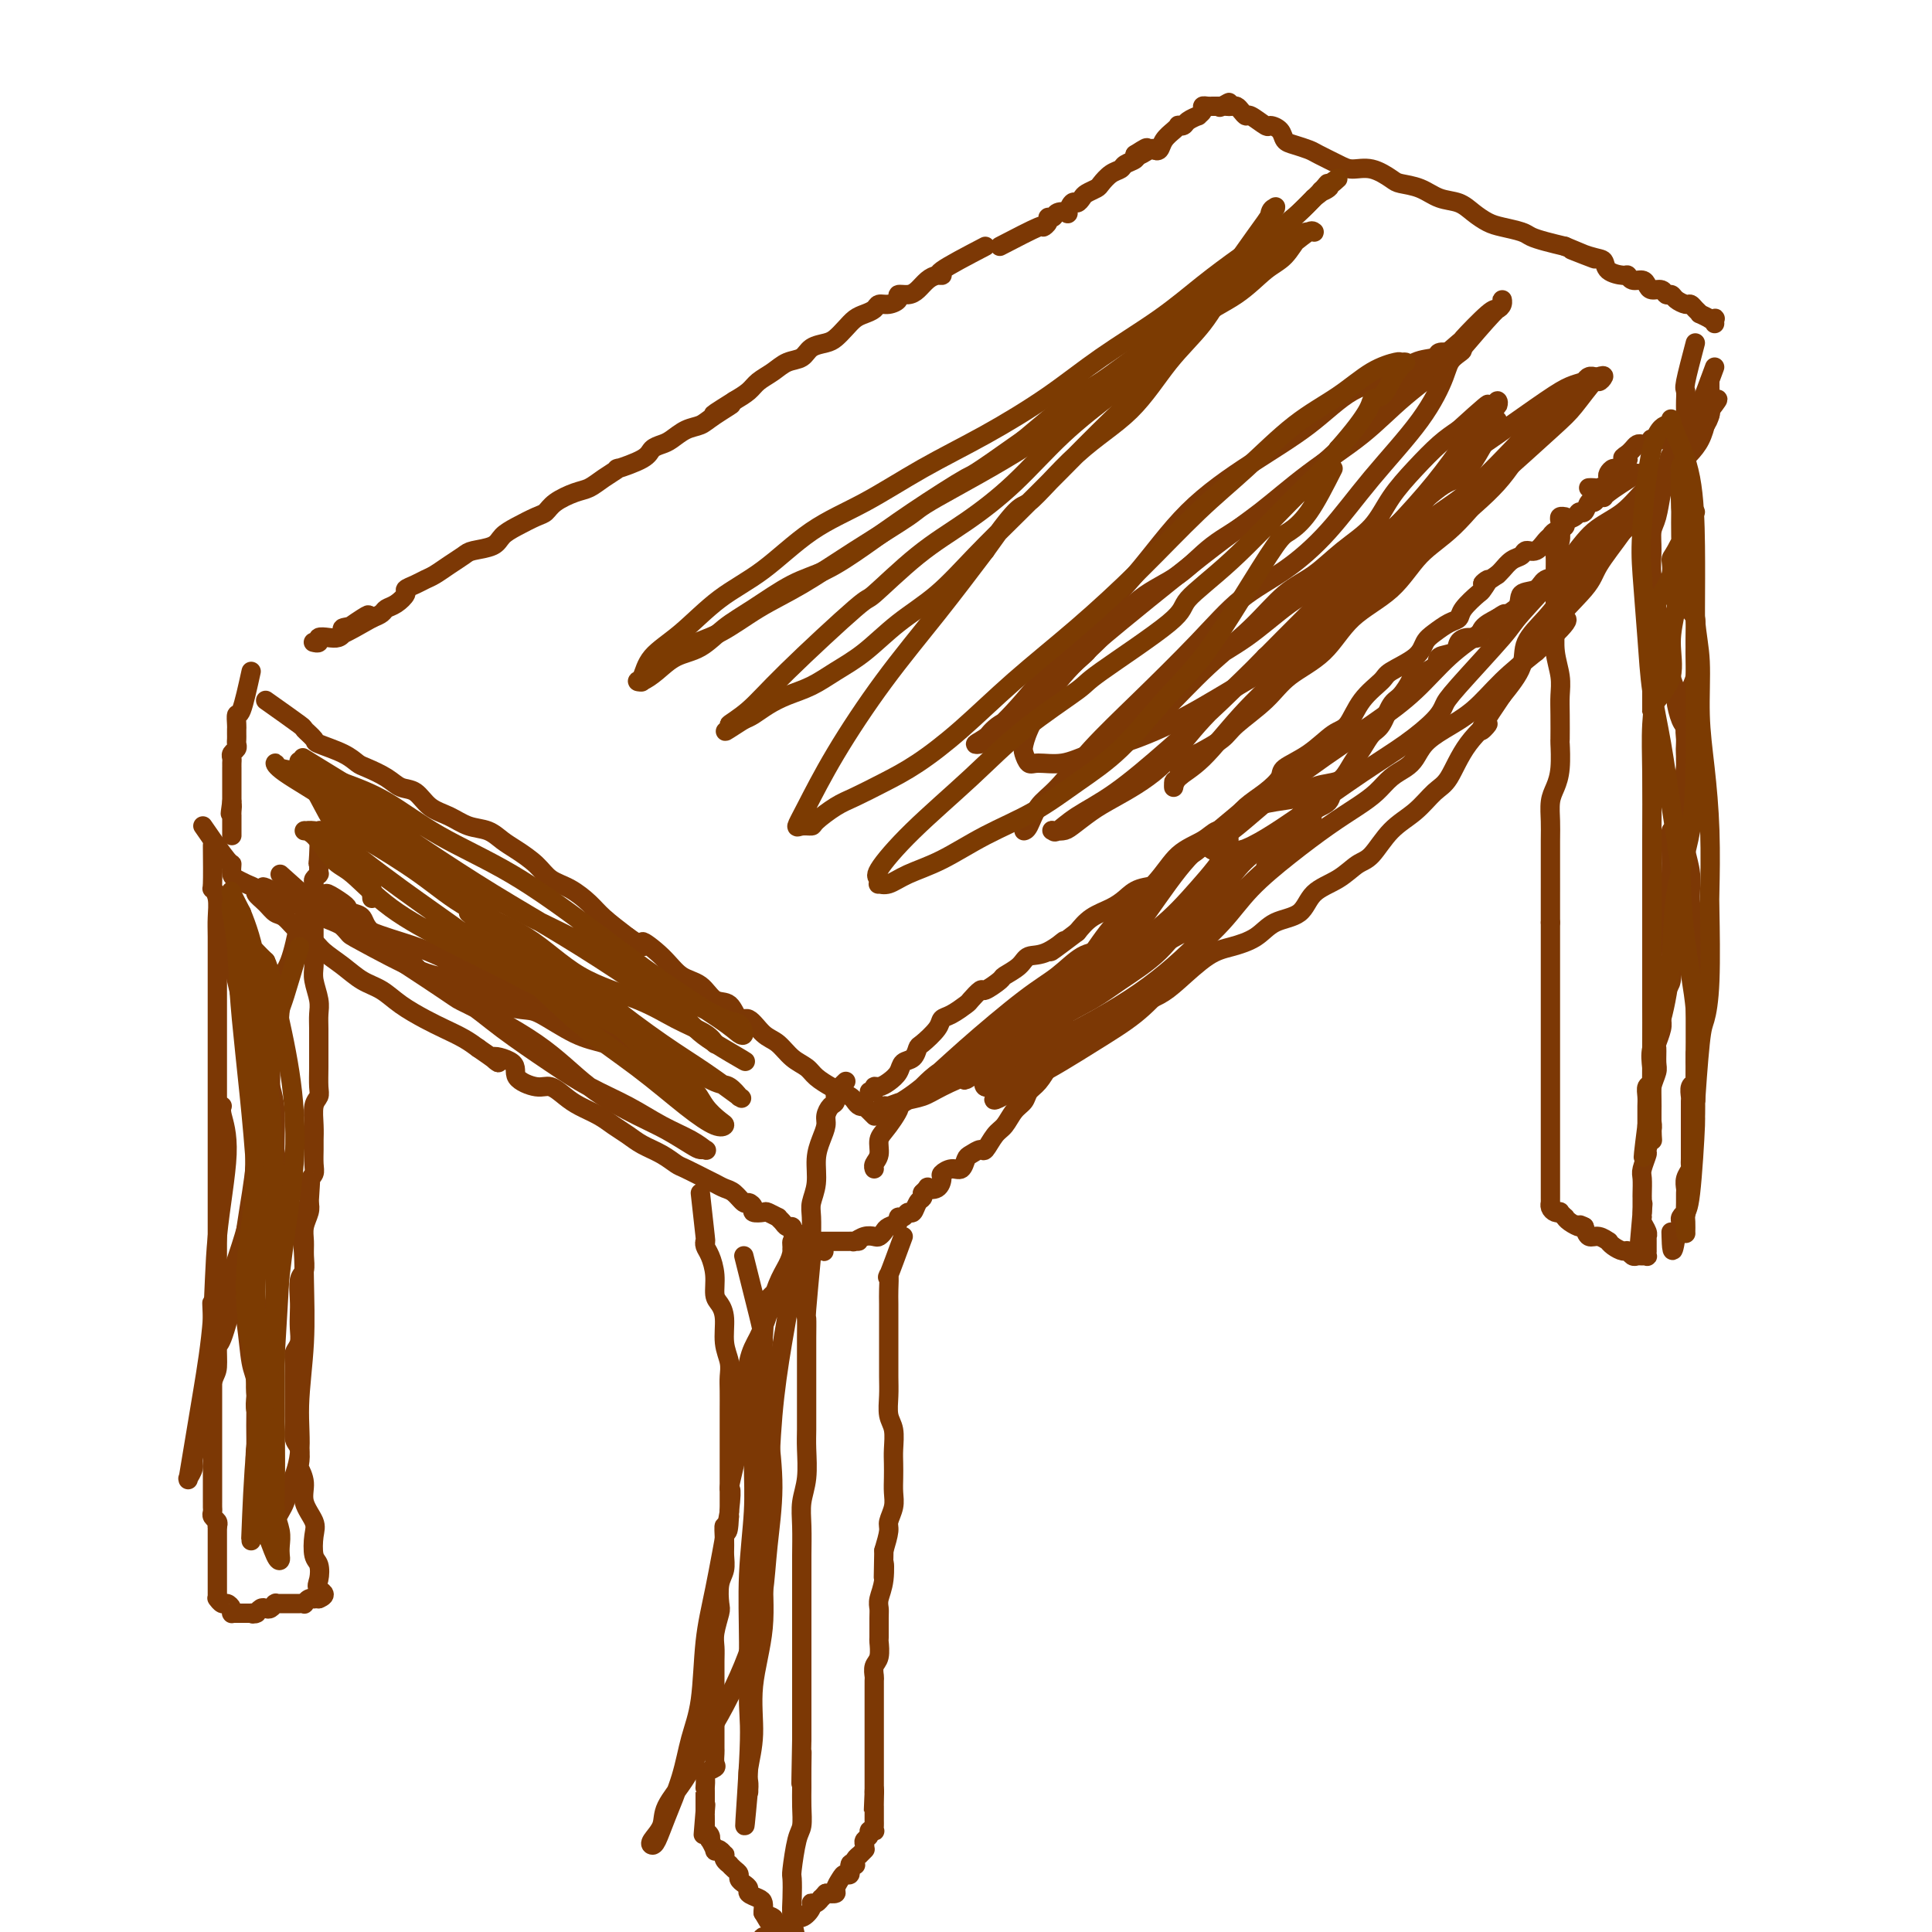 <svg viewBox='0 0 400 400' version='1.1' xmlns='http://www.w3.org/2000/svg' xmlns:xlink='http://www.w3.org/1999/xlink'><g fill='none' stroke='#7C3805' stroke-width='4' stroke-linecap='round' stroke-linejoin='round'><path d='M204,51c-3.821,1.996 -7.643,3.991 -9,5c-1.357,1.009 -0.250,1.031 0,1c0.250,-0.031 -0.358,-0.114 -1,0c-0.642,0.114 -1.319,0.426 -2,1c-0.681,0.574 -1.365,1.412 -2,2c-0.635,0.588 -1.221,0.927 -2,1c-0.779,0.073 -1.752,-0.121 -2,0c-0.248,0.121 0.229,0.557 0,1c-0.229,0.443 -1.163,0.891 -2,1c-0.837,0.109 -1.575,-0.123 -2,0c-0.425,0.123 -0.537,0.600 -1,1c-0.463,0.400 -1.278,0.723 -2,1c-0.722,0.277 -1.352,0.507 -2,1c-0.648,0.493 -1.313,1.249 -2,2c-0.687,0.751 -1.394,1.496 -2,2c-0.606,0.504 -1.109,0.768 -2,1c-0.891,0.232 -2.168,0.432 -3,1c-0.832,0.568 -1.219,1.503 -2,2c-0.781,0.497 -1.955,0.556 -3,1c-1.045,0.444 -1.961,1.274 -3,2c-1.039,0.726 -2.203,1.349 -3,2c-0.797,0.651 -1.228,1.329 -2,2c-0.772,0.671 -1.886,1.336 -3,2'/><path d='M152,83c-8.128,5.086 -2.447,1.800 -1,1c1.447,-0.800 -1.341,0.885 -3,2c-1.659,1.115 -2.189,1.660 -3,2c-0.811,0.340 -1.904,0.475 -3,1c-1.096,0.525 -2.194,1.441 -3,2c-0.806,0.559 -1.320,0.761 -2,1c-0.680,0.239 -1.526,0.515 -2,1c-0.474,0.485 -0.577,1.181 -2,2c-1.423,0.819 -4.165,1.763 -5,2c-0.835,0.237 0.236,-0.232 0,0c-0.236,0.232 -1.779,1.165 -3,2c-1.221,0.835 -2.121,1.571 -3,2c-0.879,0.429 -1.736,0.552 -3,1c-1.264,0.448 -2.934,1.222 -4,2c-1.066,0.778 -1.529,1.560 -2,2c-0.471,0.440 -0.949,0.538 -2,1c-1.051,0.462 -2.675,1.289 -4,2c-1.325,0.711 -2.350,1.307 -3,2c-0.650,0.693 -0.926,1.485 -2,2c-1.074,0.515 -2.945,0.754 -4,1c-1.055,0.246 -1.293,0.500 -2,1c-0.707,0.500 -1.882,1.248 -3,2c-1.118,0.752 -2.179,1.510 -3,2c-0.821,0.490 -1.403,0.712 -2,1c-0.597,0.288 -1.211,0.640 -2,1c-0.789,0.360 -1.755,0.726 -2,1c-0.245,0.274 0.230,0.455 0,1c-0.230,0.545 -1.165,1.455 -2,2c-0.835,0.545 -1.571,0.724 -2,1c-0.429,0.276 -0.551,0.650 -1,1c-0.449,0.350 -1.224,0.675 -2,1'/><path d='M77,128c-12.044,6.914 -4.655,1.699 -2,0c2.655,-1.699 0.576,0.120 -1,1c-1.576,0.880 -2.651,0.823 -3,1c-0.349,0.177 0.027,0.587 0,1c-0.027,0.413 -0.456,0.829 -1,1c-0.544,0.171 -1.204,0.098 -2,0c-0.796,-0.098 -1.729,-0.222 -2,0c-0.271,0.222 0.119,0.791 0,1c-0.119,0.209 -0.748,0.060 -1,0c-0.252,-0.060 -0.126,-0.030 0,0'/><path d='M55,145c2.907,2.056 5.814,4.112 7,5c1.186,0.888 0.650,0.609 1,1c0.350,0.391 1.586,1.452 2,2c0.414,0.548 0.004,0.583 1,1c0.996,0.417 3.396,1.215 5,2c1.604,0.785 2.411,1.556 3,2c0.589,0.444 0.961,0.559 2,1c1.039,0.441 2.746,1.206 4,2c1.254,0.794 2.057,1.617 3,2c0.943,0.383 2.027,0.325 3,1c0.973,0.675 1.835,2.082 3,3c1.165,0.918 2.632,1.347 4,2c1.368,0.653 2.639,1.528 4,2c1.361,0.472 2.814,0.539 4,1c1.186,0.461 2.105,1.316 3,2c0.895,0.684 1.766,1.198 3,2c1.234,0.802 2.832,1.894 4,3c1.168,1.106 1.907,2.227 3,3c1.093,0.773 2.540,1.197 4,2c1.460,0.803 2.931,1.985 4,3c1.069,1.015 1.734,1.861 3,3c1.266,1.139 3.133,2.569 5,4'/><path d='M130,194c4.973,3.508 2.907,1.277 3,1c0.093,-0.277 2.346,1.401 4,3c1.654,1.599 2.708,3.120 4,4c1.292,0.880 2.821,1.119 4,2c1.179,0.881 2.010,2.404 3,3c0.990,0.596 2.141,0.266 3,1c0.859,0.734 1.426,2.532 2,3c0.574,0.468 1.155,-0.394 2,0c0.845,0.394 1.954,2.045 3,3c1.046,0.955 2.027,1.215 3,2c0.973,0.785 1.937,2.094 3,3c1.063,0.906 2.225,1.409 3,2c0.775,0.591 1.163,1.272 2,2c0.837,0.728 2.122,1.505 3,2c0.878,0.495 1.350,0.707 2,1c0.650,0.293 1.480,0.666 2,1c0.520,0.334 0.731,0.628 1,1c0.269,0.372 0.598,0.821 1,1c0.402,0.179 0.878,0.086 1,0c0.122,-0.086 -0.111,-0.167 0,0c0.111,0.167 0.566,0.581 1,1c0.434,0.419 0.848,0.844 1,1c0.152,0.156 0.044,0.045 0,0c-0.044,-0.045 -0.022,-0.022 0,0'/><path d='M339,98c-2.447,1.568 -4.893,3.136 -6,4c-1.107,0.864 -0.874,1.024 -1,1c-0.126,-0.024 -0.612,-0.232 -1,0c-0.388,0.232 -0.680,0.902 -1,1c-0.320,0.098 -0.668,-0.377 -1,0c-0.332,0.377 -0.647,1.607 -1,2c-0.353,0.393 -0.742,-0.049 -1,0c-0.258,0.049 -0.384,0.591 -1,1c-0.616,0.409 -1.722,0.686 -2,1c-0.278,0.314 0.274,0.666 0,1c-0.274,0.334 -1.373,0.649 -2,1c-0.627,0.351 -0.783,0.738 -1,1c-0.217,0.262 -0.495,0.398 -1,1c-0.505,0.602 -1.238,1.671 -2,2c-0.762,0.329 -1.552,-0.080 -2,0c-0.448,0.080 -0.553,0.650 -1,1c-0.447,0.350 -1.236,0.479 -2,1c-0.764,0.521 -1.504,1.435 -2,2c-0.496,0.565 -0.748,0.783 -1,1'/><path d='M310,119c-4.883,3.359 -2.589,1.257 -2,1c0.589,-0.257 -0.527,1.331 -1,2c-0.473,0.669 -0.304,0.420 -1,1c-0.696,0.580 -2.256,1.989 -3,3c-0.744,1.011 -0.671,1.624 -1,2c-0.329,0.376 -1.058,0.513 -2,1c-0.942,0.487 -2.095,1.322 -3,2c-0.905,0.678 -1.562,1.197 -2,2c-0.438,0.803 -0.659,1.889 -2,3c-1.341,1.111 -3.803,2.245 -5,3c-1.197,0.755 -1.130,1.129 -2,2c-0.870,0.871 -2.679,2.240 -4,4c-1.321,1.760 -2.156,3.913 -3,5c-0.844,1.087 -1.698,1.109 -3,2c-1.302,0.891 -3.052,2.650 -5,4c-1.948,1.350 -4.095,2.290 -5,3c-0.905,0.710 -0.567,1.190 -1,2c-0.433,0.810 -1.637,1.950 -3,3c-1.363,1.050 -2.884,2.012 -4,3c-1.116,0.988 -1.827,2.004 -3,3c-1.173,0.996 -2.809,1.971 -4,3c-1.191,1.029 -1.938,2.111 -3,3c-1.062,0.889 -2.441,1.585 -3,2c-0.559,0.415 -0.299,0.548 -1,1c-0.701,0.452 -2.364,1.224 -3,2c-0.636,0.776 -0.246,1.558 -1,2c-0.754,0.442 -2.652,0.544 -4,1c-1.348,0.456 -2.145,1.267 -3,2c-0.855,0.733 -1.769,1.390 -3,2c-1.231,0.610 -2.780,1.174 -4,2c-1.220,0.826 -2.110,1.913 -3,3'/><path d='M223,193c-9.220,6.993 -4.271,2.977 -3,2c1.271,-0.977 -1.135,1.085 -3,2c-1.865,0.915 -3.190,0.684 -4,1c-0.810,0.316 -1.105,1.179 -2,2c-0.895,0.821 -2.391,1.600 -3,2c-0.609,0.400 -0.333,0.421 -1,1c-0.667,0.579 -2.279,1.717 -3,2c-0.721,0.283 -0.550,-0.290 -1,0c-0.450,0.290 -1.519,1.441 -2,2c-0.481,0.559 -0.374,0.525 -1,1c-0.626,0.475 -1.985,1.460 -3,2c-1.015,0.540 -1.685,0.635 -2,1c-0.315,0.365 -0.273,1.000 -1,2c-0.727,1.000 -2.221,2.365 -3,3c-0.779,0.635 -0.841,0.541 -1,1c-0.159,0.459 -0.413,1.472 -1,2c-0.587,0.528 -1.506,0.571 -2,1c-0.494,0.429 -0.562,1.243 -1,2c-0.438,0.757 -1.245,1.457 -2,2c-0.755,0.543 -1.456,0.930 -2,1c-0.544,0.070 -0.929,-0.177 -1,0c-0.071,0.177 0.173,0.778 0,1c-0.173,0.222 -0.764,0.063 -1,0c-0.236,-0.063 -0.118,-0.032 0,0'/><path d='M207,51c3.300,-1.712 6.600,-3.425 8,-4c1.400,-0.575 0.899,-0.014 1,0c0.101,0.014 0.805,-0.519 1,-1c0.195,-0.481 -0.120,-0.912 0,-1c0.120,-0.088 0.676,0.165 1,0c0.324,-0.165 0.415,-0.747 1,-1c0.585,-0.253 1.663,-0.176 2,0c0.337,0.176 -0.065,0.451 0,0c0.065,-0.451 0.599,-1.627 1,-2c0.401,-0.373 0.670,0.056 1,0c0.330,-0.056 0.721,-0.596 1,-1c0.279,-0.404 0.446,-0.672 1,-1c0.554,-0.328 1.495,-0.718 2,-1c0.505,-0.282 0.573,-0.457 1,-1c0.427,-0.543 1.211,-1.455 2,-2c0.789,-0.545 1.583,-0.723 2,-1c0.417,-0.277 0.459,-0.651 1,-1c0.541,-0.349 1.583,-0.671 2,-1c0.417,-0.329 0.208,-0.664 0,-1'/><path d='M235,32c4.449,-2.880 1.572,-0.581 1,0c-0.572,0.581 1.160,-0.555 2,-1c0.840,-0.445 0.790,-0.200 1,0c0.210,0.200 0.682,0.355 1,0c0.318,-0.355 0.481,-1.219 1,-2c0.519,-0.781 1.395,-1.480 2,-2c0.605,-0.520 0.941,-0.861 1,-1c0.059,-0.139 -0.157,-0.075 0,0c0.157,0.075 0.687,0.161 1,0c0.313,-0.161 0.409,-0.569 1,-1c0.591,-0.431 1.678,-0.886 2,-1c0.322,-0.114 -0.120,0.113 0,0c0.120,-0.113 0.802,-0.566 1,-1c0.198,-0.434 -0.088,-0.848 0,-1c0.088,-0.152 0.548,-0.041 1,0c0.452,0.041 0.894,0.011 1,0c0.106,-0.011 -0.125,-0.003 0,0c0.125,0.003 0.607,0.001 1,0c0.393,-0.001 0.696,-0.000 1,0'/><path d='M253,22c2.797,-1.547 0.791,-0.415 0,0c-0.791,0.415 -0.367,0.114 0,0c0.367,-0.114 0.676,-0.040 1,0c0.324,0.040 0.662,0.047 1,0c0.338,-0.047 0.676,-0.149 1,0c0.324,0.149 0.635,0.547 1,1c0.365,0.453 0.784,0.961 1,1c0.216,0.039 0.228,-0.389 1,0c0.772,0.389 2.303,1.596 3,2c0.697,0.404 0.561,0.006 1,0c0.439,-0.006 1.452,0.379 2,1c0.548,0.621 0.629,1.479 1,2c0.371,0.521 1.032,0.704 2,1c0.968,0.296 2.243,0.704 3,1c0.757,0.296 0.998,0.478 2,1c1.002,0.522 2.767,1.383 4,2c1.233,0.617 1.936,0.990 3,1c1.064,0.010 2.489,-0.344 4,0c1.511,0.344 3.107,1.387 4,2c0.893,0.613 1.081,0.797 2,1c0.919,0.203 2.567,0.425 4,1c1.433,0.575 2.651,1.502 4,2c1.349,0.498 2.830,0.567 4,1c1.170,0.433 2.028,1.229 3,2c0.972,0.771 2.058,1.516 3,2c0.942,0.484 1.738,0.707 3,1c1.262,0.293 2.988,0.656 4,1c1.012,0.344 1.311,0.670 2,1c0.689,0.330 1.768,0.666 3,1c1.232,0.334 2.616,0.667 4,1'/><path d='M324,51c11.302,4.661 4.058,1.813 2,1c-2.058,-0.813 1.070,0.408 3,1c1.930,0.592 2.663,0.555 3,1c0.337,0.445 0.279,1.372 1,2c0.721,0.628 2.221,0.955 3,1c0.779,0.045 0.838,-0.194 1,0c0.162,0.194 0.428,0.822 1,1c0.572,0.178 1.448,-0.092 2,0c0.552,0.092 0.778,0.546 1,1c0.222,0.454 0.440,0.909 1,1c0.560,0.091 1.463,-0.182 2,0c0.537,0.182 0.707,0.819 1,1c0.293,0.181 0.708,-0.092 1,0c0.292,0.092 0.461,0.551 1,1c0.539,0.449 1.449,0.890 2,1c0.551,0.110 0.744,-0.110 1,0c0.256,0.110 0.575,0.551 1,1c0.425,0.449 0.955,0.905 1,1c0.045,0.095 -0.394,-0.172 0,0c0.394,0.172 1.622,0.782 2,1c0.378,0.218 -0.095,0.045 0,0c0.095,-0.045 0.757,0.040 1,0c0.243,-0.040 0.065,-0.203 0,0c-0.065,0.203 -0.019,0.772 0,1c0.019,0.228 0.009,0.114 0,0'/><path d='M355,76c-1.259,3.405 -2.519,6.810 -3,8c-0.481,1.190 -0.185,0.165 0,0c0.185,-0.165 0.258,0.530 0,1c-0.258,0.470 -0.846,0.713 -1,1c-0.154,0.287 0.126,0.617 0,1c-0.126,0.383 -0.660,0.820 -1,1c-0.340,0.180 -0.487,0.104 -1,0c-0.513,-0.104 -1.393,-0.234 -2,0c-0.607,0.234 -0.941,0.834 -1,1c-0.059,0.166 0.157,-0.100 0,0c-0.157,0.100 -0.686,0.566 -1,1c-0.314,0.434 -0.413,0.834 -1,1c-0.587,0.166 -1.663,0.096 -2,0c-0.337,-0.096 0.065,-0.219 0,0c-0.065,0.219 -0.595,0.780 -1,1c-0.405,0.220 -0.683,0.098 -1,0c-0.317,-0.098 -0.673,-0.170 -1,0c-0.327,0.170 -0.627,0.584 -1,1c-0.373,0.416 -0.821,0.833 -1,1c-0.179,0.167 -0.090,0.083 0,0'/><path d='M337,94c-2.102,1.244 -0.356,0.854 0,1c0.356,0.146 -0.679,0.827 -1,1c-0.321,0.173 0.071,-0.161 0,0c-0.071,0.161 -0.606,0.816 -1,1c-0.394,0.184 -0.648,-0.105 -1,0c-0.352,0.105 -0.801,0.602 -1,1c-0.199,0.398 -0.148,0.695 0,1c0.148,0.305 0.394,0.618 0,1c-0.394,0.382 -1.426,0.835 -2,1c-0.574,0.165 -0.690,0.044 -1,0c-0.310,-0.044 -0.814,-0.012 -1,0c-0.186,0.012 -0.053,0.003 0,0c0.053,-0.003 0.027,-0.002 0,0'/><path d='M52,139c-0.732,3.322 -1.464,6.644 -2,8c-0.536,1.356 -0.876,0.744 -1,1c-0.124,0.256 -0.034,1.378 0,2c0.034,0.622 0.010,0.744 0,1c-0.010,0.256 -0.006,0.646 0,1c0.006,0.354 0.016,0.672 0,1c-0.016,0.328 -0.057,0.665 0,1c0.057,0.335 0.211,0.669 0,1c-0.211,0.331 -0.789,0.661 -1,1c-0.211,0.339 -0.057,0.687 0,1c0.057,0.313 0.015,0.591 0,1c-0.015,0.409 -0.004,0.949 0,1c0.004,0.051 0.001,-0.389 0,0c-0.001,0.389 -0.000,1.606 0,2c0.000,0.394 0.000,-0.034 0,0c-0.000,0.034 -0.000,0.530 0,1c0.000,0.470 0.000,0.913 0,1c-0.000,0.087 -0.000,-0.184 0,0c0.000,0.184 0.000,0.823 0,1c-0.000,0.177 -0.000,-0.106 0,0c0.000,0.106 0.000,0.602 0,1c-0.000,0.398 -0.000,0.699 0,1'/><path d='M48,166c-0.619,4.361 -0.166,1.765 0,1c0.166,-0.765 0.044,0.302 0,1c-0.044,0.698 -0.012,1.028 0,1c0.012,-0.028 0.003,-0.414 0,0c-0.003,0.414 -0.001,1.626 0,2c0.001,0.374 0.000,-0.092 0,0c-0.000,0.092 -0.000,0.743 0,1c0.000,0.257 0.000,0.120 0,0c-0.000,-0.120 -0.000,-0.225 0,0c0.000,0.225 0.000,0.778 0,1c-0.000,0.222 -0.000,0.111 0,0'/><path d='M42,171c1.995,2.900 3.990,5.799 5,7c1.010,1.201 1.035,0.703 1,1c-0.035,0.297 -0.130,1.388 0,2c0.130,0.612 0.486,0.744 1,1c0.514,0.256 1.188,0.636 2,1c0.812,0.364 1.764,0.712 2,1c0.236,0.288 -0.244,0.518 0,1c0.244,0.482 1.210,1.217 2,2c0.790,0.783 1.403,1.612 2,2c0.597,0.388 1.177,0.333 2,1c0.823,0.667 1.889,2.055 3,3c1.111,0.945 2.268,1.446 3,2c0.732,0.554 1.041,1.162 2,2c0.959,0.838 2.570,1.905 4,3c1.430,1.095 2.678,2.219 4,3c1.322,0.781 2.717,1.220 4,2c1.283,0.780 2.454,1.899 4,3c1.546,1.101 3.466,2.182 5,3c1.534,0.818 2.682,1.374 4,2c1.318,0.626 2.805,1.322 4,2c1.195,0.678 2.097,1.339 3,2'/><path d='M99,217c6.936,4.763 3.275,2.672 3,2c-0.275,-0.672 2.836,0.075 4,1c1.164,0.925 0.383,2.030 1,3c0.617,0.970 2.633,1.807 4,2c1.367,0.193 2.084,-0.258 3,0c0.916,0.258 2.030,1.224 3,2c0.970,0.776 1.795,1.363 3,2c1.205,0.637 2.790,1.325 4,2c1.210,0.675 2.043,1.337 3,2c0.957,0.663 2.036,1.328 3,2c0.964,0.672 1.813,1.350 3,2c1.187,0.650 2.713,1.273 4,2c1.287,0.727 2.337,1.557 3,2c0.663,0.443 0.940,0.499 2,1c1.060,0.501 2.904,1.449 4,2c1.096,0.551 1.445,0.707 2,1c0.555,0.293 1.316,0.722 2,1c0.684,0.278 1.292,0.404 2,1c0.708,0.596 1.517,1.663 2,2c0.483,0.337 0.639,-0.054 1,0c0.361,0.054 0.928,0.554 1,1c0.072,0.446 -0.349,0.837 0,1c0.349,0.163 1.470,0.099 2,0c0.530,-0.099 0.470,-0.233 1,0c0.530,0.233 1.648,0.832 2,1c0.352,0.168 -0.064,-0.096 0,0c0.064,0.096 0.608,0.550 1,1c0.392,0.450 0.631,0.894 1,1c0.369,0.106 0.869,-0.125 1,0c0.131,0.125 -0.105,0.607 0,1c0.105,0.393 0.553,0.696 1,1'/><path d='M165,256c10.453,6.046 3.586,1.661 1,0c-2.586,-1.661 -0.889,-0.599 0,0c0.889,0.599 0.971,0.735 1,1c0.029,0.265 0.007,0.659 0,1c-0.007,0.341 0.002,0.628 0,1c-0.002,0.372 -0.015,0.830 0,1c0.015,0.170 0.056,0.052 0,0c-0.056,-0.052 -0.211,-0.039 0,0c0.211,0.039 0.789,0.103 1,0c0.211,-0.103 0.055,-0.372 0,-1c-0.055,-0.628 -0.011,-1.615 0,-2c0.011,-0.385 -0.012,-0.167 0,-1c0.012,-0.833 0.058,-2.715 0,-4c-0.058,-1.285 -0.222,-1.972 0,-3c0.222,-1.028 0.829,-2.397 1,-4c0.171,-1.603 -0.095,-3.442 0,-5c0.095,-1.558 0.551,-2.836 1,-4c0.449,-1.164 0.890,-2.213 1,-3c0.110,-0.787 -0.110,-1.311 0,-2c0.110,-0.689 0.550,-1.543 1,-2c0.450,-0.457 0.909,-0.519 1,-1c0.091,-0.481 -0.186,-1.383 0,-2c0.186,-0.617 0.833,-0.949 1,-1c0.167,-0.051 -0.147,0.179 0,0c0.147,-0.179 0.756,-0.765 1,-1c0.244,-0.235 0.122,-0.117 0,0'/><path d='M168,257c3.791,0.008 7.583,0.016 9,0c1.417,-0.016 0.460,-0.056 0,0c-0.460,0.056 -0.421,0.208 0,0c0.421,-0.208 1.225,-0.777 2,-1c0.775,-0.223 1.522,-0.101 2,0c0.478,0.101 0.688,0.181 1,0c0.312,-0.181 0.728,-0.622 1,-1c0.272,-0.378 0.402,-0.694 1,-1c0.598,-0.306 1.666,-0.602 2,-1c0.334,-0.398 -0.065,-0.898 0,-1c0.065,-0.102 0.596,0.194 1,0c0.404,-0.194 0.683,-0.878 1,-1c0.317,-0.122 0.673,0.318 1,0c0.327,-0.318 0.627,-1.393 1,-2c0.373,-0.607 0.821,-0.745 1,-1c0.179,-0.255 0.090,-0.628 0,-1'/><path d='M191,247c1.670,-1.648 0.846,-1.269 1,-1c0.154,0.269 1.288,0.428 2,0c0.712,-0.428 1.003,-1.442 1,-2c-0.003,-0.558 -0.300,-0.660 0,-1c0.300,-0.340 1.198,-0.919 2,-1c0.802,-0.081 1.510,0.335 2,0c0.490,-0.335 0.764,-1.420 1,-2c0.236,-0.580 0.433,-0.654 1,-1c0.567,-0.346 1.502,-0.964 2,-1c0.498,-0.036 0.557,0.510 1,0c0.443,-0.510 1.270,-2.076 2,-3c0.730,-0.924 1.364,-1.205 2,-2c0.636,-0.795 1.274,-2.104 2,-3c0.726,-0.896 1.542,-1.378 2,-2c0.458,-0.622 0.560,-1.385 1,-2c0.440,-0.615 1.217,-1.081 2,-2c0.783,-0.919 1.571,-2.291 2,-3c0.429,-0.709 0.500,-0.753 1,-1c0.500,-0.247 1.431,-0.695 2,-1c0.569,-0.305 0.776,-0.466 1,-1c0.224,-0.534 0.465,-1.440 1,-2c0.535,-0.560 1.364,-0.774 2,-1c0.636,-0.226 1.081,-0.464 2,-1c0.919,-0.536 2.314,-1.370 3,-2c0.686,-0.630 0.663,-1.055 1,-1c0.337,0.055 1.035,0.589 2,0c0.965,-0.589 2.197,-2.302 3,-3c0.803,-0.698 1.178,-0.380 2,-1c0.822,-0.620 2.092,-2.177 3,-3c0.908,-0.823 1.454,-0.911 2,-1'/><path d='M242,203c3.381,-2.542 1.832,-2.395 2,-3c0.168,-0.605 2.053,-1.960 3,-3c0.947,-1.040 0.958,-1.766 2,-3c1.042,-1.234 3.117,-2.978 4,-4c0.883,-1.022 0.574,-1.322 2,-3c1.426,-1.678 4.588,-4.733 6,-6c1.412,-1.267 1.073,-0.747 1,-1c-0.073,-0.253 0.121,-1.279 1,-2c0.879,-0.721 2.442,-1.137 3,-2c0.558,-0.863 0.109,-2.175 1,-3c0.891,-0.825 3.120,-1.165 4,-2c0.880,-0.835 0.410,-2.166 1,-3c0.590,-0.834 2.241,-1.170 3,-2c0.759,-0.830 0.626,-2.152 1,-3c0.374,-0.848 1.255,-1.222 2,-2c0.745,-0.778 1.354,-1.959 2,-3c0.646,-1.041 1.327,-1.940 2,-3c0.673,-1.060 1.337,-2.281 2,-3c0.663,-0.719 1.326,-0.937 2,-2c0.674,-1.063 1.358,-2.970 2,-4c0.642,-1.030 1.241,-1.183 2,-2c0.759,-0.817 1.678,-2.298 2,-3c0.322,-0.702 0.046,-0.625 1,-1c0.954,-0.375 3.137,-1.201 4,-2c0.863,-0.799 0.406,-1.572 1,-2c0.594,-0.428 2.238,-0.513 3,-1c0.762,-0.487 0.644,-1.376 1,-2c0.356,-0.624 1.188,-0.982 2,-1c0.812,-0.018 1.603,0.303 2,0c0.397,-0.303 0.399,-1.229 1,-2c0.601,-0.771 1.800,-1.385 3,-2'/><path d='M310,128c2.834,-1.936 0.918,-0.277 1,0c0.082,0.277 2.161,-0.827 3,-2c0.839,-1.173 0.436,-2.415 1,-3c0.564,-0.585 2.095,-0.514 3,-1c0.905,-0.486 1.186,-1.530 2,-2c0.814,-0.470 2.163,-0.367 3,-1c0.837,-0.633 1.164,-2.004 2,-3c0.836,-0.996 2.182,-1.619 3,-2c0.818,-0.381 1.107,-0.521 2,-1c0.893,-0.479 2.388,-1.297 3,-2c0.612,-0.703 0.339,-1.292 1,-2c0.661,-0.708 2.256,-1.537 3,-2c0.744,-0.463 0.637,-0.560 1,-1c0.363,-0.440 1.198,-1.222 2,-2c0.802,-0.778 1.572,-1.550 2,-2c0.428,-0.450 0.513,-0.576 1,-1c0.487,-0.424 1.374,-1.146 2,-2c0.626,-0.854 0.990,-1.841 1,-2c0.010,-0.159 -0.334,0.508 0,0c0.334,-0.508 1.347,-2.192 2,-3c0.653,-0.808 0.946,-0.741 1,-1c0.054,-0.259 -0.130,-0.843 0,-1c0.130,-0.157 0.575,0.112 1,0c0.425,-0.112 0.831,-0.605 1,-1c0.169,-0.395 0.101,-0.693 0,-1c-0.101,-0.307 -0.233,-0.625 0,-1c0.233,-0.375 0.833,-0.808 1,-1c0.167,-0.192 -0.100,-0.144 0,0c0.100,0.144 0.565,0.385 1,0c0.435,-0.385 0.838,-1.396 1,-2c0.162,-0.604 0.081,-0.802 0,-1'/><path d='M354,85c3.249,-4.180 0.870,-1.631 0,-1c-0.870,0.631 -0.233,-0.658 0,-1c0.233,-0.342 0.062,0.262 0,0c-0.062,-0.262 -0.017,-1.391 0,-2c0.017,-0.609 0.004,-0.699 0,-1c-0.004,-0.301 -0.001,-0.813 0,-1c0.001,-0.187 0.000,-0.050 0,0c-0.000,0.050 -0.000,0.014 0,0c0.000,-0.014 0.000,-0.007 0,0'/><path d='M168,260c-0.423,4.504 -0.845,9.009 -1,11c-0.155,1.991 -0.041,1.470 0,2c0.041,0.530 0.011,2.112 0,4c-0.011,1.888 -0.003,4.081 0,6c0.003,1.919 0.002,3.562 0,5c-0.002,1.438 -0.004,2.670 0,4c0.004,1.330 0.015,2.759 0,4c-0.015,1.241 -0.057,2.296 0,4c0.057,1.704 0.211,4.059 0,6c-0.211,1.941 -0.789,3.467 -1,5c-0.211,1.533 -0.057,3.071 0,5c0.057,1.929 0.015,4.247 0,6c-0.015,1.753 -0.004,2.941 0,5c0.004,2.059 0.001,4.991 0,7c-0.001,2.009 -0.000,3.096 0,5c0.000,1.904 0.000,4.624 0,6c-0.000,1.376 -0.000,1.409 0,3c0.000,1.591 0.000,4.740 0,7c-0.000,2.260 -0.000,3.630 0,5'/><path d='M166,360c-0.309,16.306 -0.082,7.073 0,4c0.082,-3.073 0.019,0.016 0,2c-0.019,1.984 0.005,2.865 0,4c-0.005,1.135 -0.040,2.525 0,4c0.040,1.475 0.154,3.034 0,4c-0.154,0.966 -0.578,1.338 -1,3c-0.422,1.662 -0.842,4.615 -1,6c-0.158,1.385 -0.053,1.202 0,2c0.053,0.798 0.053,2.577 0,4c-0.053,1.423 -0.158,2.488 0,4c0.158,1.512 0.578,3.470 1,5c0.422,1.530 0.845,2.634 1,4c0.155,1.366 0.042,2.996 0,4c-0.042,1.004 -0.011,1.382 0,2c0.011,0.618 0.003,1.475 0,2c-0.003,0.525 -0.001,0.719 0,1c0.001,0.281 0.000,0.649 0,1c-0.000,0.351 -0.000,0.686 0,1c0.000,0.314 0.000,0.606 0,1c-0.000,0.394 -0.000,0.890 0,1c0.000,0.110 0.000,-0.166 0,0c-0.000,0.166 -0.000,0.776 0,1c0.000,0.224 0.000,0.064 0,0c-0.000,-0.064 -0.000,-0.032 0,0'/><path d='M145,247c0.417,3.711 0.834,7.423 1,9c0.166,1.577 0.082,1.021 0,1c-0.082,-0.021 -0.163,0.494 0,1c0.163,0.506 0.570,1.004 1,2c0.430,0.996 0.885,2.489 1,4c0.115,1.511 -0.109,3.041 0,4c0.109,0.959 0.551,1.348 1,2c0.449,0.652 0.905,1.566 1,3c0.095,1.434 -0.171,3.388 0,5c0.171,1.612 0.778,2.881 1,4c0.222,1.119 0.060,2.089 0,3c-0.060,0.911 -0.016,1.762 0,3c0.016,1.238 0.004,2.861 0,4c-0.004,1.139 -0.001,1.792 0,3c0.001,1.208 0.000,2.970 0,4c-0.000,1.030 -0.000,1.329 0,2c0.000,0.671 0.000,1.716 0,3c-0.000,1.284 -0.000,2.807 0,4c0.000,1.193 0.000,2.055 0,3c-0.000,0.945 -0.000,1.972 0,3'/><path d='M151,314c-0.228,5.259 -0.797,2.408 -1,2c-0.203,-0.408 -0.041,1.628 0,3c0.041,1.372 -0.041,2.081 0,3c0.041,0.919 0.203,2.049 0,3c-0.203,0.951 -0.772,1.725 -1,3c-0.228,1.275 -0.114,3.053 0,4c0.114,0.947 0.227,1.062 0,2c-0.227,0.938 -0.793,2.697 -1,4c-0.207,1.303 -0.056,2.149 0,3c0.056,0.851 0.015,1.709 0,3c-0.015,1.291 -0.004,3.017 0,4c0.004,0.983 0.001,1.223 0,2c-0.001,0.777 -0.000,2.092 0,3c0.000,0.908 0.000,1.409 0,2c-0.000,0.591 -0.000,1.272 0,2c0.000,0.728 0.000,1.503 0,2c-0.000,0.497 -0.001,0.714 0,1c0.001,0.286 0.002,0.640 0,1c-0.002,0.360 -0.008,0.727 0,1c0.008,0.273 0.030,0.453 0,1c-0.030,0.547 -0.113,1.461 0,2c0.113,0.539 0.423,0.704 0,1c-0.423,0.296 -1.577,0.722 -2,1c-0.423,0.278 -0.113,0.408 0,1c0.113,0.592 0.030,1.646 0,2c-0.030,0.354 -0.008,0.007 0,0c0.008,-0.007 0.002,0.327 0,1c-0.002,0.673 -0.001,1.686 0,2c0.001,0.314 0.000,-0.069 0,0c-0.000,0.069 -0.000,0.591 0,1c0.000,0.409 0.000,0.704 0,1'/><path d='M146,375c-0.774,9.450 -0.207,2.575 0,0c0.207,-2.575 0.056,-0.849 0,0c-0.056,0.849 -0.015,0.820 0,1c0.015,0.180 0.004,0.570 0,1c-0.004,0.430 -0.002,0.899 0,1c0.002,0.101 0.004,-0.166 0,0c-0.004,0.166 -0.015,0.767 0,1c0.015,0.233 0.055,0.099 0,0c-0.055,-0.099 -0.207,-0.163 0,0c0.207,0.163 0.773,0.552 1,1c0.227,0.448 0.116,0.956 0,1c-0.116,0.044 -0.238,-0.377 0,0c0.238,0.377 0.834,1.550 1,2c0.166,0.450 -0.100,0.176 0,0c0.100,-0.176 0.567,-0.253 1,0c0.433,0.253 0.833,0.838 1,1c0.167,0.162 0.100,-0.097 0,0c-0.100,0.097 -0.233,0.551 0,1c0.233,0.449 0.832,0.894 1,1c0.168,0.106 -0.096,-0.126 0,0c0.096,0.126 0.552,0.611 1,1c0.448,0.389 0.889,0.681 1,1c0.111,0.319 -0.107,0.663 0,1c0.107,0.337 0.540,0.667 1,1c0.460,0.333 0.946,0.669 1,1c0.054,0.331 -0.326,0.656 0,1c0.326,0.344 1.357,0.708 2,1c0.643,0.292 0.898,0.512 1,1c0.102,0.488 0.051,1.244 0,2'/><path d='M158,396c2.022,3.475 1.078,1.663 1,1c-0.078,-0.663 0.710,-0.179 1,0c0.290,0.179 0.083,0.051 0,0c-0.083,-0.051 -0.041,-0.026 0,0'/><path d='M187,256c-1.268,3.456 -2.536,6.912 -3,8c-0.464,1.088 -0.124,-0.191 0,0c0.124,0.191 0.033,1.852 0,3c-0.033,1.148 -0.009,1.784 0,3c0.009,1.216 0.003,3.013 0,4c-0.003,0.987 -0.002,1.163 0,2c0.002,0.837 0.004,2.333 0,4c-0.004,1.667 -0.015,3.503 0,5c0.015,1.497 0.057,2.655 0,4c-0.057,1.345 -0.211,2.877 0,4c0.211,1.123 0.788,1.837 1,3c0.212,1.163 0.058,2.775 0,4c-0.058,1.225 -0.019,2.061 0,3c0.019,0.939 0.020,1.979 0,3c-0.020,1.021 -0.061,2.022 0,3c0.061,0.978 0.222,1.932 0,3c-0.222,1.068 -0.829,2.249 -1,3c-0.171,0.751 0.094,1.072 0,2c-0.094,0.928 -0.547,2.464 -1,4'/><path d='M183,321c-0.171,9.373 -0.098,4.305 0,3c0.098,-1.305 0.223,1.154 0,3c-0.223,1.846 -0.792,3.081 -1,4c-0.208,0.919 -0.055,1.524 0,2c0.055,0.476 0.011,0.823 0,2c-0.011,1.177 0.011,3.184 0,4c-0.011,0.816 -0.056,0.441 0,1c0.056,0.559 0.211,2.053 0,3c-0.211,0.947 -0.789,1.348 -1,2c-0.211,0.652 -0.057,1.554 0,2c0.057,0.446 0.015,0.434 0,1c-0.015,0.566 -0.004,1.710 0,2c0.004,0.290 0.001,-0.275 0,0c-0.001,0.275 -0.000,1.388 0,2c0.000,0.612 0.000,0.722 0,1c-0.000,0.278 -0.000,0.722 0,1c0.000,0.278 0.000,0.389 0,1c-0.000,0.611 -0.000,1.721 0,2c0.000,0.279 0.000,-0.272 0,0c-0.000,0.272 -0.000,1.368 0,2c0.000,0.632 0.000,0.799 0,1c-0.000,0.201 -0.000,0.435 0,1c0.000,0.565 0.000,1.461 0,2c-0.000,0.539 -0.000,0.722 0,1c0.000,0.278 0.000,0.652 0,1c-0.000,0.348 -0.000,0.671 0,1c0.000,0.329 0.000,0.666 0,1c-0.000,0.334 -0.000,0.667 0,1c0.000,0.333 0.000,0.667 0,1c-0.000,0.333 -0.000,0.667 0,1c0.000,0.333 0.000,0.667 0,1'/><path d='M181,371c-0.309,7.625 -0.083,1.689 0,0c0.083,-1.689 0.022,0.871 0,2c-0.022,1.129 -0.006,0.827 0,1c0.006,0.173 0.002,0.820 0,1c-0.002,0.180 -0.001,-0.106 0,0c0.001,0.106 0.001,0.603 0,1c-0.001,0.397 -0.004,0.694 0,1c0.004,0.306 0.016,0.621 0,1c-0.016,0.379 -0.061,0.823 0,1c0.061,0.177 0.226,0.089 0,0c-0.226,-0.089 -0.845,-0.178 -1,0c-0.155,0.178 0.154,0.622 0,1c-0.154,0.378 -0.772,0.689 -1,1c-0.228,0.311 -0.065,0.623 0,1c0.065,0.377 0.033,0.818 0,1c-0.033,0.182 -0.065,0.104 0,0c0.065,-0.104 0.227,-0.235 0,0c-0.227,0.235 -0.844,0.834 -1,1c-0.156,0.166 0.150,-0.101 0,0c-0.150,0.101 -0.757,0.571 -1,1c-0.243,0.429 -0.121,0.818 0,1c0.121,0.182 0.240,0.156 0,0c-0.240,-0.156 -0.839,-0.442 -1,0c-0.161,0.442 0.116,1.611 0,2c-0.116,0.389 -0.625,-0.001 -1,0c-0.375,0.001 -0.616,0.392 -1,1c-0.384,0.608 -0.911,1.433 -1,2c-0.089,0.567 0.260,0.876 0,1c-0.260,0.124 -1.130,0.062 -2,0'/><path d='M171,392c-1.421,1.556 -0.975,0.947 -1,1c-0.025,0.053 -0.521,0.769 -1,1c-0.479,0.231 -0.939,-0.021 -1,0c-0.061,0.021 0.279,0.317 0,1c-0.279,0.683 -1.175,1.755 -2,2c-0.825,0.245 -1.578,-0.337 -2,0c-0.422,0.337 -0.513,1.592 -1,2c-0.487,0.408 -1.370,-0.031 -2,0c-0.630,0.031 -1.006,0.530 -1,1c0.006,0.470 0.393,0.909 0,1c-0.393,0.091 -1.567,-0.168 -2,0c-0.433,0.168 -0.124,0.762 0,1c0.124,0.238 0.062,0.119 0,0'/><path d='M44,175c0.030,3.302 0.061,6.604 0,8c-0.061,1.396 -0.212,0.887 0,1c0.212,0.113 0.789,0.849 1,2c0.211,1.151 0.057,2.715 0,4c-0.057,1.285 -0.015,2.289 0,4c0.015,1.711 0.004,4.130 0,6c-0.004,1.870 -0.001,3.191 0,5c0.001,1.809 0.000,4.105 0,6c-0.000,1.895 -0.000,3.388 0,5c0.000,1.612 0.000,3.344 0,5c-0.000,1.656 -0.000,3.236 0,5c0.000,1.764 0.000,3.710 0,5c-0.000,1.290 -0.000,1.923 0,3c0.000,1.077 0.000,2.599 0,4c-0.000,1.401 -0.000,2.682 0,4c0.000,1.318 0.000,2.673 0,4c-0.000,1.327 -0.000,2.627 0,4c0.000,1.373 0.000,2.821 0,4c-0.000,1.179 -0.000,2.089 0,3c0.000,0.911 0.000,1.822 0,3c-0.000,1.178 -0.000,2.622 0,4c0.000,1.378 0.000,2.689 0,4'/><path d='M45,268c-0.072,14.999 -0.751,5.996 -1,3c-0.249,-2.996 -0.067,0.015 0,2c0.067,1.985 0.018,2.943 0,4c-0.018,1.057 -0.005,2.212 0,3c0.005,0.788 0.001,1.208 0,2c-0.001,0.792 -0.000,1.955 0,3c0.000,1.045 0.000,1.970 0,3c-0.000,1.030 -0.000,2.164 0,3c0.000,0.836 0.000,1.376 0,2c-0.000,0.624 -0.000,1.334 0,2c0.000,0.666 0.000,1.288 0,2c-0.000,0.712 -0.000,1.514 0,2c0.000,0.486 0.000,0.655 0,1c-0.000,0.345 -0.000,0.866 0,1c0.000,0.134 0.000,-0.119 0,0c-0.000,0.119 0.000,0.609 0,1c-0.000,0.391 -0.000,0.682 0,1c0.000,0.318 0.000,0.664 0,1c-0.000,0.336 -0.000,0.664 0,1c0.000,0.336 0.000,0.680 0,1c-0.000,0.320 -0.000,0.615 0,1c0.000,0.385 0.000,0.859 0,1c-0.000,0.141 -0.000,-0.050 0,0c0.000,0.050 0.000,0.342 0,1c-0.000,0.658 -0.001,1.682 0,2c0.001,0.318 0.004,-0.069 0,0c-0.004,0.069 -0.015,0.596 0,1c0.015,0.404 0.056,0.686 0,1c-0.056,0.314 -0.207,0.662 0,1c0.207,0.338 0.774,0.668 1,1c0.226,0.332 0.113,0.666 0,1'/><path d='M45,316c-0.000,7.361 -0.000,1.764 0,0c0.000,-1.764 0.000,0.305 0,1c-0.000,0.695 -0.000,0.018 0,0c0.000,-0.018 0.000,0.625 0,1c-0.000,0.375 -0.000,0.482 0,1c0.000,0.518 0.000,1.448 0,2c-0.000,0.552 -0.000,0.726 0,1c0.000,0.274 0.000,0.647 0,1c-0.000,0.353 -0.000,0.685 0,1c0.000,0.315 0.000,0.614 0,1c-0.000,0.386 -0.000,0.859 0,1c0.000,0.141 0.000,-0.051 0,0c-0.000,0.051 -0.000,0.343 0,1c0.000,0.657 0.000,1.679 0,2c-0.000,0.321 -0.001,-0.059 0,0c0.001,0.059 0.003,0.556 0,1c-0.003,0.444 -0.012,0.836 0,1c0.012,0.164 0.046,0.099 0,0c-0.046,-0.099 -0.170,-0.233 0,0c0.170,0.233 0.634,0.833 1,1c0.366,0.167 0.633,-0.099 1,0c0.367,0.099 0.833,0.562 1,1c0.167,0.438 0.035,0.849 0,1c-0.035,0.151 0.028,0.040 0,0c-0.028,-0.040 -0.146,-0.011 0,0c0.146,0.011 0.554,0.003 1,0c0.446,-0.003 0.928,-0.001 1,0c0.072,0.001 -0.265,0.000 0,0c0.265,-0.000 1.133,-0.000 2,0'/><path d='M52,334c0.868,0.308 0.040,0.079 0,0c-0.040,-0.079 0.710,-0.007 1,0c0.290,0.007 0.119,-0.050 0,0c-0.119,0.050 -0.186,0.206 0,0c0.186,-0.206 0.624,-0.773 1,-1c0.376,-0.227 0.688,-0.113 1,0c0.312,0.113 0.623,0.227 1,0c0.377,-0.227 0.818,-0.793 1,-1c0.182,-0.207 0.104,-0.056 0,0c-0.104,0.056 -0.234,0.015 0,0c0.234,-0.015 0.833,-0.004 1,0c0.167,0.004 -0.096,0.001 0,0c0.096,-0.001 0.551,-0.000 1,0c0.449,0.000 0.891,0.000 1,0c0.109,-0.000 -0.115,0.000 0,0c0.115,-0.000 0.571,-0.000 1,0c0.429,0.000 0.832,0.001 1,0c0.168,-0.001 0.100,-0.004 0,0c-0.100,0.004 -0.233,0.015 0,0c0.233,-0.015 0.832,-0.057 1,0c0.168,0.057 -0.095,0.211 0,0c0.095,-0.211 0.548,-0.789 1,-1c0.452,-0.211 0.905,-0.057 1,0c0.095,0.057 -0.167,0.015 0,0c0.167,-0.015 0.762,-0.004 1,0c0.238,0.004 0.119,0.002 0,0'/><path d='M66,331c2.170,-0.840 0.595,-1.439 0,-2c-0.595,-0.561 -0.210,-1.083 0,-2c0.210,-0.917 0.245,-2.229 0,-3c-0.245,-0.771 -0.768,-0.999 -1,-2c-0.232,-1.001 -0.171,-2.773 0,-4c0.171,-1.227 0.452,-1.909 0,-3c-0.452,-1.091 -1.637,-2.589 -2,-4c-0.363,-1.411 0.095,-2.733 0,-4c-0.095,-1.267 -0.743,-2.479 -1,-3c-0.257,-0.521 -0.121,-0.352 0,-1c0.121,-0.648 0.229,-2.114 0,-3c-0.229,-0.886 -0.793,-1.192 -1,-2c-0.207,-0.808 -0.055,-2.116 0,-3c0.055,-0.884 0.015,-1.342 0,-2c-0.015,-0.658 -0.004,-1.517 0,-2c0.004,-0.483 -0.000,-0.591 0,-1c0.000,-0.409 0.004,-1.120 0,-2c-0.004,-0.880 -0.015,-1.929 0,-3c0.015,-1.071 0.057,-2.163 0,-3c-0.057,-0.837 -0.211,-1.419 0,-2c0.211,-0.581 0.788,-1.160 1,-2c0.212,-0.840 0.061,-1.939 0,-3c-0.061,-1.061 -0.030,-2.083 0,-3c0.030,-0.917 0.061,-1.729 0,-3c-0.061,-1.271 -0.213,-3.001 0,-4c0.213,-0.999 0.793,-1.269 1,-2c0.207,-0.731 0.042,-1.925 0,-3c-0.042,-1.075 0.040,-2.030 0,-3c-0.040,-0.970 -0.203,-1.953 0,-3c0.203,-1.047 0.772,-2.156 1,-3c0.228,-0.844 0.114,-1.422 0,-2'/><path d='M64,249c0.480,-7.475 0.181,-3.161 0,-2c-0.181,1.161 -0.245,-0.829 0,-2c0.245,-1.171 0.798,-1.523 1,-2c0.202,-0.477 0.053,-1.080 0,-2c-0.053,-0.920 -0.010,-2.158 0,-3c0.010,-0.842 -0.011,-1.288 0,-2c0.011,-0.712 0.056,-1.691 0,-3c-0.056,-1.309 -0.211,-2.947 0,-4c0.211,-1.053 0.789,-1.520 1,-2c0.211,-0.480 0.056,-0.971 0,-2c-0.056,-1.029 -0.014,-2.595 0,-4c0.014,-1.405 0.000,-2.648 0,-4c-0.000,-1.352 0.014,-2.812 0,-4c-0.014,-1.188 -0.056,-2.103 0,-3c0.056,-0.897 0.211,-1.777 0,-3c-0.211,-1.223 -0.789,-2.788 -1,-4c-0.211,-1.212 -0.057,-2.072 0,-3c0.057,-0.928 0.015,-1.925 0,-3c-0.015,-1.075 -0.004,-2.227 0,-3c0.004,-0.773 0.001,-1.167 0,-2c-0.001,-0.833 -0.001,-2.107 0,-3c0.001,-0.893 0.004,-1.406 0,-2c-0.004,-0.594 -0.015,-1.270 0,-2c0.015,-0.730 0.057,-1.515 0,-2c-0.057,-0.485 -0.211,-0.669 0,-1c0.211,-0.331 0.789,-0.810 1,-1c0.211,-0.190 0.057,-0.092 0,0c-0.057,0.092 -0.015,0.179 0,0c0.015,-0.179 0.004,-0.625 0,-1c-0.004,-0.375 -0.001,-0.679 0,-1c0.001,-0.321 0.001,-0.661 0,-1'/><path d='M66,178c0.325,-11.271 0.139,-3.949 0,-1c-0.139,2.949 -0.230,1.525 0,1c0.230,-0.525 0.780,-0.150 1,0c0.220,0.150 0.110,0.075 0,0'/><path d='M352,86c-2.530,3.173 -5.059,6.346 -6,8c-0.941,1.654 -0.293,1.791 0,2c0.293,0.209 0.232,0.492 0,1c-0.232,0.508 -0.636,1.243 -1,2c-0.364,0.757 -0.687,1.536 -1,3c-0.313,1.464 -0.616,3.611 -1,5c-0.384,1.389 -0.850,2.018 -1,3c-0.150,0.982 0.015,2.316 0,4c-0.015,1.684 -0.212,3.717 0,5c0.212,1.283 0.831,1.816 1,3c0.169,1.184 -0.114,3.019 0,4c0.114,0.981 0.623,1.106 1,2c0.377,0.894 0.622,2.555 1,4c0.378,1.445 0.889,2.674 1,4c0.111,1.326 -0.177,2.749 0,4c0.177,1.251 0.818,2.331 1,3c0.182,0.669 -0.095,0.927 0,2c0.095,1.073 0.562,2.961 1,4c0.438,1.039 0.847,1.230 1,2c0.153,0.770 0.051,2.119 0,3c-0.051,0.881 -0.052,1.294 0,2c0.052,0.706 0.158,1.705 0,3c-0.158,1.295 -0.581,2.887 -1,4c-0.419,1.113 -0.834,1.747 -1,3c-0.166,1.253 -0.083,3.127 0,5'/><path d='M347,171c-0.536,2.686 -0.876,0.900 -1,1c-0.124,0.100 -0.033,2.086 0,4c0.033,1.914 0.009,3.757 0,5c-0.009,1.243 -0.002,1.887 0,3c0.002,1.113 0.000,2.695 0,4c-0.000,1.305 0.001,2.331 0,4c-0.001,1.669 -0.003,3.980 0,5c0.003,1.020 0.011,0.749 0,1c-0.011,0.251 -0.041,1.026 0,2c0.041,0.974 0.154,2.148 0,3c-0.154,0.852 -0.576,1.382 -1,2c-0.424,0.618 -0.849,1.325 -1,2c-0.151,0.675 -0.026,1.317 0,2c0.026,0.683 -0.046,1.408 0,2c0.046,0.592 0.209,1.050 0,2c-0.209,0.950 -0.792,2.393 -1,3c-0.208,0.607 -0.042,0.377 0,1c0.042,0.623 -0.042,2.100 0,3c0.042,0.900 0.208,1.222 0,2c-0.208,0.778 -0.792,2.013 -1,3c-0.208,0.987 -0.041,1.726 0,3c0.041,1.274 -0.045,3.084 0,4c0.045,0.916 0.222,0.940 0,2c-0.222,1.060 -0.844,3.156 -1,4c-0.156,0.844 0.154,0.436 0,1c-0.154,0.564 -0.773,2.101 -1,3c-0.227,0.899 -0.061,1.161 0,2c0.061,0.839 0.016,2.256 0,3c-0.016,0.744 -0.004,0.816 0,1c0.004,0.184 0.001,0.481 0,1c-0.001,0.519 -0.001,1.259 0,2'/><path d='M340,251c-1.082,12.390 -0.286,3.365 0,0c0.286,-3.365 0.063,-1.069 0,0c-0.063,1.069 0.036,0.912 0,1c-0.036,0.088 -0.206,0.420 0,1c0.206,0.580 0.787,1.407 1,2c0.213,0.593 0.057,0.951 0,1c-0.057,0.049 -0.015,-0.212 0,0c0.015,0.212 0.004,0.898 0,1c-0.004,0.102 -0.000,-0.379 0,0c0.000,0.379 -0.003,1.618 0,2c0.003,0.382 0.012,-0.094 0,0c-0.012,0.094 -0.045,0.758 0,1c0.045,0.242 0.166,0.061 0,0c-0.166,-0.061 -0.621,-0.001 -1,0c-0.379,0.001 -0.682,-0.055 -1,0c-0.318,0.055 -0.650,0.221 -1,0c-0.350,-0.221 -0.719,-0.829 -1,-1c-0.281,-0.171 -0.473,0.093 -1,0c-0.527,-0.093 -1.388,-0.545 -2,-1c-0.612,-0.455 -0.976,-0.912 -1,-1c-0.024,-0.088 0.293,0.193 0,0c-0.293,-0.193 -1.194,-0.860 -2,-1c-0.806,-0.140 -1.516,0.246 -2,0c-0.484,-0.246 -0.742,-1.123 -1,-2'/><path d='M328,254c-1.670,-0.885 -0.844,-0.097 -1,0c-0.156,0.097 -1.295,-0.496 -2,-1c-0.705,-0.504 -0.976,-0.919 -1,-1c-0.024,-0.081 0.200,0.172 0,0c-0.200,-0.172 -0.824,-0.768 -1,-1c-0.176,-0.232 0.096,-0.100 0,0c-0.096,0.100 -0.562,0.167 -1,0c-0.438,-0.167 -0.849,-0.570 -1,-1c-0.151,-0.430 -0.040,-0.887 0,-1c0.040,-0.113 0.011,0.120 0,0c-0.011,-0.120 -0.003,-0.592 0,-1c0.003,-0.408 0.001,-0.751 0,-1c-0.001,-0.249 -0.000,-0.404 0,-1c0.000,-0.596 0.000,-1.633 0,-2c-0.000,-0.367 -0.000,-0.064 0,-1c0.000,-0.936 0.000,-3.111 0,-4c-0.000,-0.889 -0.000,-0.491 0,-1c0.000,-0.509 0.000,-1.925 0,-3c-0.000,-1.075 -0.000,-1.808 0,-3c0.000,-1.192 0.000,-2.844 0,-4c-0.000,-1.156 -0.000,-1.818 0,-3c0.000,-1.182 0.000,-2.885 0,-4c-0.000,-1.115 -0.000,-1.644 0,-3c0.000,-1.356 0.000,-3.541 0,-5c-0.000,-1.459 -0.000,-2.192 0,-4c0.000,-1.808 0.000,-4.691 0,-6c-0.000,-1.309 -0.000,-1.045 0,-2c0.000,-0.955 0.000,-3.130 0,-5c-0.000,-1.870 -0.000,-3.435 0,-5'/><path d='M321,191c-0.000,-10.189 -0.001,-6.662 0,-6c0.001,0.662 0.003,-1.540 0,-4c-0.003,-2.460 -0.011,-5.177 0,-7c0.011,-1.823 0.041,-2.752 0,-4c-0.041,-1.248 -0.155,-2.813 0,-4c0.155,-1.187 0.577,-1.994 1,-3c0.423,-1.006 0.845,-2.211 1,-4c0.155,-1.789 0.043,-4.161 0,-5c-0.043,-0.839 -0.015,-0.145 0,-1c0.015,-0.855 0.018,-3.260 0,-5c-0.018,-1.740 -0.057,-2.814 0,-4c0.057,-1.186 0.212,-2.485 0,-4c-0.212,-1.515 -0.789,-3.247 -1,-5c-0.211,-1.753 -0.056,-3.528 0,-5c0.056,-1.472 0.014,-2.642 0,-4c-0.014,-1.358 0.000,-2.905 0,-4c-0.000,-1.095 -0.014,-1.737 0,-3c0.014,-1.263 0.056,-3.146 0,-4c-0.056,-0.854 -0.211,-0.678 0,-1c0.211,-0.322 0.789,-1.143 1,-2c0.211,-0.857 0.057,-1.749 0,-2c-0.057,-0.251 -0.016,0.139 0,0c0.016,-0.139 0.008,-0.808 0,-1c-0.008,-0.192 -0.016,0.092 0,0c0.016,-0.092 0.056,-0.561 0,-1c-0.056,-0.439 -0.207,-0.849 0,-1c0.207,-0.151 0.774,-0.043 1,0c0.226,0.043 0.113,0.022 0,0'/><path d='M351,71c-0.845,3.205 -1.691,6.411 -2,8c-0.309,1.589 -0.083,1.562 0,2c0.083,0.438 0.022,1.339 0,2c-0.022,0.661 -0.006,1.080 0,2c0.006,0.920 0.002,2.340 0,3c-0.002,0.660 -0.000,0.561 0,1c0.000,0.439 0.000,1.418 0,2c-0.000,0.582 -0.000,0.767 0,1c0.000,0.233 0.000,0.513 0,1c-0.000,0.487 -0.000,1.182 0,2c0.000,0.818 0.000,1.759 0,2c-0.000,0.241 0.000,-0.218 0,0c-0.000,0.218 -0.000,1.113 0,2c0.000,0.887 0.000,1.767 0,2c-0.000,0.233 -0.000,-0.179 0,0c0.000,0.179 0.000,0.950 0,2c-0.000,1.050 -0.001,2.378 0,3c0.001,0.622 0.004,0.538 0,1c-0.004,0.462 -0.015,1.471 0,2c0.015,0.529 0.057,0.578 0,1c-0.057,0.422 -0.211,1.215 0,2c0.211,0.785 0.789,1.561 1,2c0.211,0.439 0.057,0.540 0,1c-0.057,0.460 -0.015,1.278 0,2c0.015,0.722 0.004,1.349 0,2c-0.004,0.651 -0.002,1.325 0,2'/><path d='M350,121c-0.138,8.023 0.016,3.081 0,2c-0.016,-1.081 -0.201,1.701 0,3c0.201,1.299 0.787,1.117 1,2c0.213,0.883 0.053,2.830 0,4c-0.053,1.170 0.001,1.561 0,2c-0.001,0.439 -0.057,0.925 0,2c0.057,1.075 0.225,2.738 0,4c-0.225,1.262 -0.845,2.124 -1,3c-0.155,0.876 0.155,1.768 0,3c-0.155,1.232 -0.773,2.804 -1,4c-0.227,1.196 -0.061,2.015 0,3c0.061,0.985 0.016,2.137 0,3c-0.016,0.863 -0.004,1.437 0,2c0.004,0.563 0.001,1.114 0,2c-0.001,0.886 -0.001,2.105 0,3c0.001,0.895 0.004,1.465 0,2c-0.004,0.535 -0.016,1.034 0,2c0.016,0.966 0.061,2.400 0,4c-0.061,1.600 -0.226,3.365 0,5c0.226,1.635 0.845,3.140 1,5c0.155,1.860 -0.155,4.076 0,6c0.155,1.924 0.774,3.558 1,5c0.226,1.442 0.061,2.694 0,4c-0.061,1.306 -0.016,2.666 0,4c0.016,1.334 0.004,2.640 0,4c-0.004,1.360 -0.001,2.773 0,4c0.001,1.227 0.000,2.268 0,3c-0.000,0.732 -0.000,1.155 0,2c0.000,0.845 0.000,2.112 0,3c-0.000,0.888 -0.000,1.397 0,2c0.000,0.603 0.000,1.302 0,2'/><path d='M351,220c0.154,15.283 0.037,3.992 0,0c-0.037,-3.992 0.004,-0.684 0,1c-0.004,1.684 -0.054,1.746 0,2c0.054,0.254 0.211,0.701 0,1c-0.211,0.299 -0.788,0.451 -1,1c-0.212,0.549 -0.057,1.494 0,2c0.057,0.506 0.015,0.574 0,1c-0.015,0.426 -0.004,1.211 0,2c0.004,0.789 0.001,1.584 0,2c-0.001,0.416 0.001,0.453 0,1c-0.001,0.547 -0.004,1.602 0,3c0.004,1.398 0.015,3.138 0,4c-0.015,0.862 -0.057,0.846 0,1c0.057,0.154 0.211,0.477 0,1c-0.211,0.523 -0.789,1.244 -1,2c-0.211,0.756 -0.056,1.547 0,2c0.056,0.453 0.011,0.569 0,1c-0.011,0.431 0.011,1.176 0,2c-0.011,0.824 -0.056,1.726 0,2c0.056,0.274 0.212,-0.081 0,0c-0.212,0.081 -0.792,0.599 -1,1c-0.208,0.401 -0.046,0.685 0,1c0.046,0.315 -0.026,0.662 0,1c0.026,0.338 0.150,0.668 0,1c-0.150,0.332 -0.575,0.666 -1,1'/><path d='M347,256c-0.844,5.600 -0.956,1.600 -1,0c-0.044,-1.600 -0.022,-0.800 0,0'/><path d='M310,87c-1.507,2.676 -3.013,5.352 -4,7c-0.987,1.648 -1.454,2.270 -2,3c-0.546,0.730 -1.172,1.570 -2,2c-0.828,0.430 -1.859,0.450 -4,2c-2.141,1.550 -5.391,4.630 -8,7c-2.609,2.370 -4.576,4.031 -7,6c-2.424,1.969 -5.304,4.245 -8,6c-2.696,1.755 -5.208,2.990 -8,5c-2.792,2.010 -5.865,4.794 -9,7c-3.135,2.206 -6.331,3.835 -9,6c-2.669,2.165 -4.812,4.867 -7,7c-2.188,2.133 -4.423,3.696 -6,5c-1.577,1.304 -2.498,2.348 -3,3c-0.502,0.652 -0.585,0.911 -1,1c-0.415,0.089 -1.162,0.007 -1,0c0.162,-0.007 1.234,0.059 3,-1c1.766,-1.059 4.224,-3.244 7,-6c2.776,-2.756 5.868,-6.084 9,-9c3.132,-2.916 6.305,-5.418 9,-8c2.695,-2.582 4.912,-5.242 7,-7c2.088,-1.758 4.049,-2.615 6,-4c1.951,-1.385 3.894,-3.298 6,-5c2.106,-1.702 4.377,-3.194 6,-5c1.623,-1.806 2.600,-3.927 4,-6c1.400,-2.073 3.223,-4.096 5,-6c1.777,-1.904 3.508,-3.687 5,-5c1.492,-1.313 2.746,-2.157 4,-3'/><path d='M302,89c11.030,-10.040 4.104,-3.139 2,-1c-2.104,2.139 0.616,-0.483 2,-2c1.384,-1.517 1.434,-1.929 2,-2c0.566,-0.071 1.647,0.200 2,0c0.353,-0.200 -0.023,-0.872 0,-1c0.023,-0.128 0.444,0.288 0,1c-0.444,0.712 -1.755,1.721 -3,3c-1.245,1.279 -2.426,2.827 -4,5c-1.574,2.173 -3.541,4.969 -6,8c-2.459,3.031 -5.410,6.296 -8,9c-2.590,2.704 -4.820,4.849 -7,7c-2.180,2.151 -4.312,4.310 -7,7c-2.688,2.690 -5.934,5.910 -9,9c-3.066,3.090 -5.954,6.048 -9,9c-3.046,2.952 -6.252,5.897 -9,9c-2.748,3.103 -5.039,6.362 -8,9c-2.961,2.638 -6.590,4.654 -9,6c-2.410,1.346 -3.599,2.020 -5,3c-1.401,0.980 -3.015,2.265 -4,3c-0.985,0.735 -1.340,0.921 -2,1c-0.660,0.079 -1.623,0.051 -2,0c-0.377,-0.051 -0.167,-0.127 0,0c0.167,0.127 0.292,0.456 1,0c0.708,-0.456 1.999,-1.697 4,-3c2.001,-1.303 4.712,-2.669 8,-5c3.288,-2.331 7.155,-5.628 11,-9c3.845,-3.372 7.670,-6.821 11,-10c3.330,-3.179 6.165,-6.090 9,-9'/><path d='M262,136c8.514,-6.825 7.798,-5.889 9,-7c1.202,-1.111 4.322,-4.271 7,-7c2.678,-2.729 4.913,-5.027 7,-7c2.087,-1.973 4.025,-3.620 6,-6c1.975,-2.380 3.988,-5.492 6,-8c2.012,-2.508 4.022,-4.412 6,-6c1.978,-1.588 3.923,-2.860 7,-5c3.077,-2.140 7.284,-5.149 10,-7c2.716,-1.851 3.939,-2.544 5,-3c1.061,-0.456 1.958,-0.677 3,-1c1.042,-0.323 2.228,-0.750 3,-1c0.772,-0.250 1.130,-0.323 1,0c-0.130,0.323 -0.747,1.044 -1,1c-0.253,-0.044 -0.143,-0.852 -1,0c-0.857,0.852 -2.681,3.364 -4,5c-1.319,1.636 -2.133,2.395 -5,5c-2.867,2.605 -7.785,7.056 -10,9c-2.215,1.944 -1.726,1.381 -3,3c-1.274,1.619 -4.312,5.419 -7,8c-2.688,2.581 -5.027,3.943 -7,6c-1.973,2.057 -3.582,4.811 -6,7c-2.418,2.189 -5.646,3.815 -8,6c-2.354,2.185 -3.836,4.930 -6,7c-2.164,2.070 -5.011,3.463 -7,5c-1.989,1.537 -3.121,3.216 -5,5c-1.879,1.784 -4.506,3.673 -6,5c-1.494,1.327 -1.855,2.094 -3,3c-1.145,0.906 -3.072,1.953 -5,3'/><path d='M248,156c-6.536,5.828 -2.875,3.399 -2,3c0.875,-0.399 -1.035,1.234 -2,2c-0.965,0.766 -0.985,0.666 -1,1c-0.015,0.334 -0.023,1.104 0,1c0.023,-0.104 0.079,-1.081 1,-2c0.921,-0.919 2.709,-1.779 5,-4c2.291,-2.221 5.086,-5.803 8,-9c2.914,-3.197 5.947,-6.011 9,-9c3.053,-2.989 6.127,-6.155 9,-9c2.873,-2.845 5.544,-5.368 8,-8c2.456,-2.632 4.697,-5.371 7,-8c2.303,-2.629 4.667,-5.148 7,-7c2.333,-1.852 4.635,-3.038 8,-6c3.365,-2.962 7.795,-7.700 10,-10c2.205,-2.300 2.187,-2.161 3,-3c0.813,-0.839 2.457,-2.655 4,-4c1.543,-1.345 2.984,-2.218 4,-3c1.016,-0.782 1.606,-1.474 2,-2c0.394,-0.526 0.590,-0.888 1,-1c0.410,-0.112 1.033,0.025 1,0c-0.033,-0.025 -0.724,-0.212 -1,0c-0.276,0.212 -0.138,0.823 -1,2c-0.862,1.177 -2.723,2.920 -5,5c-2.277,2.080 -4.971,4.496 -7,7c-2.029,2.504 -3.392,5.097 -6,8c-2.608,2.903 -6.459,6.115 -10,9c-3.541,2.885 -6.770,5.442 -10,8'/><path d='M290,117c-7.613,7.233 -7.646,6.315 -10,8c-2.354,1.685 -7.031,5.974 -11,9c-3.969,3.026 -7.232,4.790 -11,7c-3.768,2.210 -8.042,4.865 -12,7c-3.958,2.135 -7.599,3.751 -11,5c-3.401,1.249 -6.561,2.132 -9,3c-2.439,0.868 -4.157,1.720 -6,2c-1.843,0.280 -3.811,-0.013 -5,0c-1.189,0.013 -1.598,0.333 -2,0c-0.402,-0.333 -0.795,-1.320 -1,-2c-0.205,-0.680 -0.221,-1.052 0,-2c0.221,-0.948 0.679,-2.470 2,-5c1.321,-2.530 3.505,-6.066 6,-9c2.495,-2.934 5.302,-5.267 8,-8c2.698,-2.733 5.287,-5.868 8,-8c2.713,-2.132 5.550,-3.261 8,-5c2.450,-1.739 4.515,-4.086 7,-6c2.485,-1.914 5.392,-3.394 9,-6c3.608,-2.606 7.918,-6.339 10,-8c2.082,-1.661 1.937,-1.249 5,-4c3.063,-2.751 9.335,-8.664 13,-12c3.665,-3.336 4.722,-4.094 7,-6c2.278,-1.906 5.777,-4.958 7,-6c1.223,-1.042 0.170,-0.074 1,-1c0.830,-0.926 3.544,-3.747 5,-5c1.456,-1.253 1.656,-0.937 2,-1c0.344,-0.063 0.833,-0.506 1,-1c0.167,-0.494 0.014,-1.040 0,-1c-0.014,0.040 0.112,0.665 0,1c-0.112,0.335 -0.460,0.382 -2,2c-1.540,1.618 -4.270,4.809 -7,8'/><path d='M302,73c-3.480,3.201 -7.682,6.202 -11,9c-3.318,2.798 -5.754,5.393 -9,8c-3.246,2.607 -7.302,5.226 -11,8c-3.698,2.774 -7.040,5.704 -10,8c-2.960,2.296 -5.540,3.960 -12,9c-6.460,5.040 -16.799,13.458 -21,17c-4.201,3.542 -2.262,2.208 -3,3c-0.738,0.792 -4.152,3.711 -6,5c-1.848,1.289 -2.130,0.948 -3,2c-0.870,1.052 -2.330,3.498 -4,5c-1.670,1.502 -3.551,2.059 -5,3c-1.449,0.941 -2.465,2.264 -3,3c-0.535,0.736 -0.589,0.884 -1,1c-0.411,0.116 -1.181,0.200 -1,0c0.181,-0.200 1.312,-0.686 3,-2c1.688,-1.314 3.934,-3.458 7,-7c3.066,-3.542 6.953,-8.482 11,-13c4.047,-4.518 8.252,-8.614 12,-13c3.748,-4.386 7.037,-9.061 11,-13c3.963,-3.939 8.600,-7.143 13,-10c4.400,-2.857 8.563,-5.367 12,-8c3.437,-2.633 6.148,-5.389 9,-7c2.852,-1.611 5.844,-2.078 8,-3c2.156,-0.922 3.477,-2.300 5,-3c1.523,-0.700 3.248,-0.724 4,-1c0.752,-0.276 0.532,-0.806 1,-1c0.468,-0.194 1.626,-0.052 2,0c0.374,0.052 -0.036,0.015 0,0c0.036,-0.015 0.518,-0.007 1,0'/><path d='M301,73c3.324,-1.149 1.134,-0.022 0,1c-1.134,1.022 -1.213,1.938 -2,4c-0.787,2.062 -2.283,5.269 -5,9c-2.717,3.731 -6.653,7.987 -10,12c-3.347,4.013 -6.103,7.784 -9,11c-2.897,3.216 -5.935,5.876 -9,8c-3.065,2.124 -6.157,3.713 -9,6c-2.843,2.287 -5.437,5.272 -9,9c-3.563,3.728 -8.096,8.200 -12,12c-3.904,3.800 -7.179,6.927 -10,10c-2.821,3.073 -5.187,6.091 -7,8c-1.813,1.909 -3.074,2.707 -4,4c-0.926,1.293 -1.519,3.079 -2,4c-0.481,0.921 -0.852,0.977 -1,1c-0.148,0.023 -0.074,0.011 0,0'/><path d='M204,225c2.379,-2.855 4.757,-5.709 6,-7c1.243,-1.291 1.350,-1.017 2,-2c0.650,-0.983 1.843,-3.223 3,-5c1.157,-1.777 2.279,-3.091 4,-5c1.721,-1.909 4.043,-4.412 6,-7c1.957,-2.588 3.549,-5.262 6,-8c2.451,-2.738 5.761,-5.542 8,-8c2.239,-2.458 3.408,-4.570 5,-6c1.592,-1.430 3.608,-2.178 5,-3c1.392,-0.822 2.160,-1.717 3,-2c0.840,-0.283 1.752,0.046 2,0c0.248,-0.046 -0.167,-0.468 0,0c0.167,0.468 0.918,1.824 0,4c-0.918,2.176 -3.503,5.170 -6,8c-2.497,2.830 -4.904,5.496 -8,8c-3.096,2.504 -6.880,4.846 -10,7c-3.120,2.154 -5.576,4.119 -8,6c-2.424,1.881 -4.814,3.676 -7,5c-2.186,1.324 -4.166,2.177 -6,3c-1.834,0.823 -3.522,1.617 -5,3c-1.478,1.383 -2.747,3.357 -4,4c-1.253,0.643 -2.491,-0.045 -3,0c-0.509,0.045 -0.289,0.822 0,1c0.289,0.178 0.646,-0.242 2,-1c1.354,-0.758 3.703,-1.853 6,-3c2.297,-1.147 4.541,-2.347 8,-4c3.459,-1.653 8.131,-3.758 12,-6c3.869,-2.242 6.934,-4.621 10,-7'/><path d='M235,200c6.522,-3.724 3.826,-3.035 5,-4c1.174,-0.965 6.219,-3.583 9,-5c2.781,-1.417 3.300,-1.632 4,-2c0.700,-0.368 1.582,-0.888 0,1c-1.582,1.888 -5.628,6.183 -10,10c-4.372,3.817 -9.070,7.155 -16,11c-6.930,3.845 -16.093,8.197 -20,10c-3.907,1.803 -2.556,1.058 -2,1c0.556,-0.058 0.319,0.571 0,1c-0.319,0.429 -0.721,0.657 -1,1c-0.279,0.343 -0.435,0.800 0,1c0.435,0.200 1.463,0.145 3,0c1.537,-0.145 3.584,-0.378 7,-2c3.416,-1.622 8.202,-4.634 12,-7c3.798,-2.366 6.610,-4.087 9,-6c2.390,-1.913 4.359,-4.019 6,-6c1.641,-1.981 2.955,-3.839 5,-6c2.045,-2.161 4.823,-4.627 7,-7c2.177,-2.373 3.755,-4.655 6,-7c2.245,-2.345 5.156,-4.753 8,-7c2.844,-2.247 5.619,-4.331 8,-6c2.381,-1.669 4.367,-2.922 6,-4c1.633,-1.078 2.912,-1.983 4,-3c1.088,-1.017 1.987,-2.148 3,-3c1.013,-0.852 2.142,-1.426 3,-2c0.858,-0.574 1.444,-1.149 2,-2c0.556,-0.851 1.080,-1.980 2,-3c0.920,-1.020 2.236,-1.933 4,-3c1.764,-1.067 3.975,-2.287 6,-4c2.025,-1.713 3.864,-3.918 6,-6c2.136,-2.082 4.568,-4.041 7,-6'/><path d='M318,135c9.987,-8.859 5.456,-6.506 5,-7c-0.456,-0.494 3.164,-3.837 5,-6c1.836,-2.163 1.890,-3.148 3,-5c1.110,-1.852 3.277,-4.573 5,-7c1.723,-2.427 3.000,-4.562 4,-6c1.000,-1.438 1.721,-2.179 2,-3c0.279,-0.821 0.116,-1.723 0,-2c-0.116,-0.277 -0.185,0.071 0,0c0.185,-0.071 0.626,-0.562 1,-1c0.374,-0.438 0.682,-0.824 1,-1c0.318,-0.176 0.646,-0.142 1,0c0.354,0.142 0.736,0.391 1,0c0.264,-0.391 0.411,-1.421 0,-1c-0.411,0.421 -1.381,2.294 -4,5c-2.619,2.706 -6.886,6.245 -11,10c-4.114,3.755 -8.074,7.725 -12,11c-3.926,3.275 -7.817,5.853 -11,8c-3.183,2.147 -5.659,3.861 -8,6c-2.341,2.139 -4.549,4.702 -7,7c-2.451,2.298 -5.147,4.332 -9,7c-3.853,2.668 -8.863,5.972 -13,9c-4.137,3.028 -7.399,5.781 -10,8c-2.601,2.219 -4.540,3.906 -6,5c-1.460,1.094 -2.441,1.597 -3,2c-0.559,0.403 -0.696,0.706 -1,1c-0.304,0.294 -0.774,0.579 0,1c0.774,0.421 2.793,0.977 4,1c1.207,0.023 1.604,-0.489 2,-1'/><path d='M257,176c2.825,-0.809 7.387,-3.830 12,-7c4.613,-3.170 9.277,-6.487 13,-9c3.723,-2.513 6.504,-4.221 9,-6c2.496,-1.779 4.707,-3.628 6,-5c1.293,-1.372 1.668,-2.266 2,-3c0.332,-0.734 0.621,-1.309 3,-4c2.379,-2.691 6.849,-7.499 9,-10c2.151,-2.501 1.985,-2.696 4,-5c2.015,-2.304 6.212,-6.716 9,-10c2.788,-3.284 4.169,-5.442 6,-7c1.831,-1.558 4.114,-2.518 6,-4c1.886,-1.482 3.375,-3.485 5,-5c1.625,-1.515 3.387,-2.542 5,-4c1.613,-1.458 3.078,-3.346 4,-5c0.922,-1.654 1.302,-3.072 2,-4c0.698,-0.928 1.714,-1.365 2,-2c0.286,-0.635 -0.159,-1.467 0,-2c0.159,-0.533 0.922,-0.766 1,-1c0.078,-0.234 -0.528,-0.470 -1,1c-0.472,1.470 -0.810,4.646 -2,7c-1.190,2.354 -3.231,3.885 -5,6c-1.769,2.115 -3.266,4.812 -5,7c-1.734,2.188 -3.705,3.865 -6,6c-2.295,2.135 -4.913,4.726 -7,7c-2.087,2.274 -3.642,4.231 -5,6c-1.358,1.769 -2.519,3.350 -4,5c-1.481,1.650 -3.283,3.367 -4,5c-0.717,1.633 -0.348,3.181 -1,5c-0.652,1.819 -2.326,3.910 -4,6'/><path d='M311,144c-7.299,10.658 -3.546,6.801 -3,6c0.546,-0.801 -2.114,1.452 -4,4c-1.886,2.548 -2.998,5.390 -4,7c-1.002,1.610 -1.895,1.988 -3,3c-1.105,1.012 -2.422,2.659 -4,4c-1.578,1.341 -3.417,2.377 -5,4c-1.583,1.623 -2.911,3.832 -4,5c-1.089,1.168 -1.940,1.295 -3,2c-1.060,0.705 -2.330,1.988 -4,3c-1.670,1.012 -3.741,1.752 -5,3c-1.259,1.248 -1.706,3.003 -3,4c-1.294,0.997 -3.434,1.236 -5,2c-1.566,0.764 -2.557,2.053 -4,3c-1.443,0.947 -3.338,1.552 -5,2c-1.662,0.448 -3.091,0.740 -5,2c-1.909,1.260 -4.296,3.489 -6,5c-1.704,1.511 -2.723,2.305 -4,3c-1.277,0.695 -2.810,1.291 -4,2c-1.190,0.709 -2.037,1.531 -3,2c-0.963,0.469 -2.044,0.587 -3,1c-0.956,0.413 -1.789,1.123 -3,2c-1.211,0.877 -2.801,1.922 -4,3c-1.199,1.078 -2.009,2.187 -3,3c-0.991,0.813 -2.164,1.328 -3,2c-0.836,0.672 -1.334,1.500 -2,2c-0.666,0.500 -1.498,0.670 -2,1c-0.502,0.330 -0.674,0.820 -1,1c-0.326,0.180 -0.808,0.052 -1,0c-0.192,-0.052 -0.096,-0.026 0,0'/><path d='M211,225c-10.967,6.704 -1.884,-0.537 2,-4c3.884,-3.463 2.571,-3.148 5,-7c2.429,-3.852 8.602,-11.869 12,-16c3.398,-4.131 4.021,-4.374 6,-7c1.979,-2.626 5.315,-7.635 8,-11c2.685,-3.365 4.718,-5.086 7,-7c2.282,-1.914 4.812,-4.022 6,-5c1.188,-0.978 1.035,-0.825 2,-1c0.965,-0.175 3.050,-0.677 5,-1c1.950,-0.323 3.765,-0.467 5,-1c1.235,-0.533 1.890,-1.454 3,-2c1.110,-0.546 2.676,-0.715 4,-1c1.324,-0.285 2.407,-0.686 3,-1c0.593,-0.314 0.695,-0.542 1,-1c0.305,-0.458 0.814,-1.145 1,-1c0.186,0.145 0.049,1.120 -1,2c-1.049,0.880 -3.009,1.663 -5,3c-1.991,1.337 -4.012,3.229 -6,5c-1.988,1.771 -3.942,3.420 -6,5c-2.058,1.580 -4.219,3.090 -6,5c-1.781,1.910 -3.180,4.219 -5,6c-1.820,1.781 -4.060,3.034 -6,5c-1.940,1.966 -3.579,4.644 -6,7c-2.421,2.356 -5.623,4.388 -8,6c-2.377,1.612 -3.930,2.802 -6,4c-2.070,1.198 -4.658,2.404 -7,4c-2.342,1.596 -4.438,3.584 -6,5c-1.562,1.416 -2.589,2.262 -4,3c-1.411,0.738 -3.205,1.369 -5,2'/><path d='M204,221c-6.223,4.074 -3.779,2.258 -4,2c-0.221,-0.258 -3.105,1.040 -5,2c-1.895,0.960 -2.801,1.582 -4,2c-1.199,0.418 -2.693,0.633 -4,1c-1.307,0.367 -2.429,0.888 -3,1c-0.571,0.112 -0.592,-0.183 -1,0c-0.408,0.183 -1.202,0.846 -1,1c0.202,0.154 1.400,-0.201 3,-1c1.600,-0.799 3.603,-2.042 6,-4c2.397,-1.958 5.188,-4.630 9,-8c3.812,-3.370 8.647,-7.439 12,-10c3.353,-2.561 5.226,-3.614 7,-5c1.774,-1.386 3.448,-3.107 5,-4c1.552,-0.893 2.982,-0.960 4,-1c1.018,-0.040 1.625,-0.053 2,0c0.375,0.053 0.520,0.173 1,0c0.480,-0.173 1.297,-0.637 -1,1c-2.297,1.637 -7.706,5.376 -10,7c-2.294,1.624 -1.471,1.134 -4,3c-2.529,1.866 -8.410,6.088 -11,8c-2.590,1.912 -1.890,1.512 -3,2c-1.110,0.488 -4.030,1.862 -6,3c-1.970,1.138 -2.992,2.039 -4,3c-1.008,0.961 -2.004,1.980 -3,3'/><path d='M189,227c-7.089,4.889 -3.812,2.111 -3,2c0.812,-0.111 -0.840,2.443 -2,4c-1.160,1.557 -1.827,2.116 -2,3c-0.173,0.884 0.150,2.093 0,3c-0.150,0.907 -0.771,1.514 -1,2c-0.229,0.486 -0.065,0.853 0,1c0.065,0.147 0.033,0.073 0,0'/><path d='M62,191c-0.617,2.995 -1.234,5.989 -2,8c-0.766,2.011 -1.682,3.038 -2,4c-0.318,0.962 -0.039,1.858 0,4c0.039,2.142 -0.162,5.530 -1,9c-0.838,3.470 -2.313,7.022 -3,11c-0.687,3.978 -0.588,8.382 -1,13c-0.412,4.618 -1.336,9.451 -2,14c-0.664,4.549 -1.068,8.816 -1,12c0.068,3.184 0.607,5.285 1,8c0.393,2.715 0.641,6.043 1,8c0.359,1.957 0.828,2.542 1,4c0.172,1.458 0.046,3.791 0,6c-0.046,2.209 -0.014,4.296 0,6c0.014,1.704 0.009,3.026 0,4c-0.009,0.974 -0.023,1.601 0,2c0.023,0.399 0.083,0.571 0,0c-0.083,-0.571 -0.310,-1.883 0,-5c0.310,-3.117 1.157,-8.037 2,-14c0.843,-5.963 1.683,-12.968 2,-17c0.317,-4.032 0.110,-5.092 0,-8c-0.110,-2.908 -0.123,-7.664 0,-11c0.123,-3.336 0.381,-5.253 0,-9c-0.381,-3.747 -1.401,-9.324 -2,-12c-0.599,-2.676 -0.777,-2.451 -1,-4c-0.223,-1.549 -0.492,-4.871 -1,-8c-0.508,-3.129 -1.254,-6.064 -2,-9'/><path d='M51,207c-1.607,-6.702 -2.626,-6.956 -3,-8c-0.374,-1.044 -0.103,-2.877 0,-4c0.103,-1.123 0.039,-1.536 0,-2c-0.039,-0.464 -0.053,-0.980 0,-1c0.053,-0.020 0.172,0.455 0,1c-0.172,0.545 -0.634,1.159 0,5c0.634,3.841 2.366,10.909 4,17c1.634,6.091 3.171,11.204 4,16c0.829,4.796 0.950,9.276 2,13c1.050,3.724 3.029,6.692 4,10c0.971,3.308 0.933,6.955 1,11c0.067,4.045 0.239,8.487 0,13c-0.239,4.513 -0.890,9.096 -1,13c-0.110,3.904 0.320,7.130 0,10c-0.320,2.870 -1.392,5.385 -2,7c-0.608,1.615 -0.754,2.330 -1,3c-0.246,0.670 -0.591,1.294 -1,2c-0.409,0.706 -0.880,1.494 -1,2c-0.120,0.506 0.111,0.731 0,1c-0.111,0.269 -0.562,0.583 -1,1c-0.438,0.417 -0.861,0.938 -1,1c-0.139,0.062 0.006,-0.335 0,-1c-0.006,-0.665 -0.163,-1.597 0,-4c0.163,-2.403 0.647,-6.277 1,-12c0.353,-5.723 0.575,-13.296 1,-21c0.425,-7.704 1.052,-15.539 1,-22c-0.052,-6.461 -0.783,-11.547 -1,-16c-0.217,-4.453 0.081,-8.272 0,-11c-0.081,-2.728 -0.540,-4.364 -1,-6'/><path d='M56,225c0.154,-15.233 0.040,-6.815 0,-4c-0.040,2.815 -0.004,0.027 0,-1c0.004,-1.027 -0.023,-0.292 0,0c0.023,0.292 0.096,0.141 0,0c-0.096,-0.141 -0.360,-0.273 -1,2c-0.640,2.273 -1.656,6.950 -2,12c-0.344,5.050 -0.015,10.474 -1,16c-0.985,5.526 -3.283,11.155 -4,14c-0.717,2.845 0.146,2.908 0,5c-0.146,2.092 -1.300,6.215 -2,8c-0.700,1.785 -0.947,1.232 -1,2c-0.053,0.768 0.087,2.857 0,4c-0.087,1.143 -0.400,1.341 -1,3c-0.600,1.659 -1.485,4.778 -2,7c-0.515,2.222 -0.660,3.547 -1,5c-0.340,1.453 -0.876,3.034 -1,4c-0.124,0.966 0.165,1.317 0,2c-0.165,0.683 -0.785,1.698 -1,2c-0.215,0.302 -0.026,-0.109 0,0c0.026,0.109 -0.111,0.738 0,0c0.111,-0.738 0.469,-2.842 1,-6c0.531,-3.158 1.235,-7.371 2,-12c0.765,-4.629 1.592,-9.675 2,-15c0.408,-5.325 0.397,-10.930 1,-17c0.603,-6.070 1.822,-12.606 2,-17c0.178,-4.394 -0.683,-6.644 -1,-8c-0.317,-1.356 -0.091,-1.816 0,-2c0.091,-0.184 0.045,-0.092 0,0'/><path d='M154,260c1.149,4.574 2.298,9.148 3,12c0.702,2.852 0.955,3.981 1,5c0.045,1.019 -0.120,1.928 0,5c0.120,3.072 0.524,8.307 1,13c0.476,4.693 1.023,8.843 1,13c-0.023,4.157 -0.617,8.322 -1,12c-0.383,3.678 -0.557,6.870 -1,10c-0.443,3.130 -1.156,6.197 -2,9c-0.844,2.803 -1.820,5.341 -3,8c-1.180,2.659 -2.563,5.439 -4,8c-1.437,2.561 -2.928,4.903 -4,7c-1.072,2.097 -1.724,3.949 -3,6c-1.276,2.051 -3.177,4.300 -4,6c-0.823,1.700 -0.570,2.849 -1,4c-0.430,1.151 -1.545,2.303 -2,3c-0.455,0.697 -0.249,0.940 0,1c0.249,0.060 0.543,-0.063 1,-1c0.457,-0.937 1.077,-2.687 2,-5c0.923,-2.313 2.147,-5.187 3,-8c0.853,-2.813 1.333,-5.563 2,-8c0.667,-2.437 1.519,-4.560 2,-8c0.481,-3.440 0.591,-8.195 1,-12c0.409,-3.805 1.117,-6.658 2,-11c0.883,-4.342 1.942,-10.171 3,-16'/><path d='M151,313c0.821,-6.715 -0.128,-4.003 0,-5c0.128,-0.997 1.333,-5.703 2,-9c0.667,-3.297 0.797,-5.186 1,-8c0.203,-2.814 0.477,-6.553 1,-9c0.523,-2.447 1.293,-3.604 2,-5c0.707,-1.396 1.351,-3.033 2,-5c0.649,-1.967 1.302,-4.263 2,-6c0.698,-1.737 1.442,-2.915 2,-4c0.558,-1.085 0.930,-2.077 1,-3c0.070,-0.923 -0.162,-1.776 0,-2c0.162,-0.224 0.717,0.180 1,0c0.283,-0.180 0.293,-0.944 0,-1c-0.293,-0.056 -0.890,0.596 -1,2c-0.110,1.404 0.268,3.560 0,7c-0.268,3.440 -1.180,8.165 -2,13c-0.820,4.835 -1.548,9.780 -2,15c-0.452,5.220 -0.628,10.715 -1,16c-0.372,5.285 -0.941,10.360 -1,15c-0.059,4.640 0.390,8.844 0,13c-0.390,4.156 -1.621,8.265 -2,12c-0.379,3.735 0.095,7.096 0,10c-0.095,2.904 -0.757,5.350 -1,7c-0.243,1.650 -0.065,2.504 0,3c0.065,0.496 0.018,0.633 0,1c-0.018,0.367 -0.005,0.962 0,1c0.005,0.038 0.003,-0.481 0,-1'/><path d='M155,370c-1.546,17.068 -0.410,2.739 0,-5c0.410,-7.739 0.096,-8.889 0,-12c-0.096,-3.111 0.027,-8.183 0,-13c-0.027,-4.817 -0.206,-9.378 0,-14c0.206,-4.622 0.795,-9.304 1,-13c0.205,-3.696 0.026,-6.406 0,-10c-0.026,-3.594 0.102,-8.071 0,-10c-0.102,-1.929 -0.435,-1.311 0,-4c0.435,-2.689 1.637,-8.687 2,-12c0.363,-3.313 -0.113,-3.943 0,-5c0.113,-1.057 0.815,-2.542 1,-3c0.185,-0.458 -0.147,0.112 0,0c0.147,-0.112 0.771,-0.906 1,-1c0.229,-0.094 0.062,0.513 0,1c-0.062,0.487 -0.018,0.853 0,1c0.018,0.147 0.009,0.073 0,0'/><path d='M58,181c3.131,2.819 6.262,5.639 8,7c1.738,1.361 2.083,1.265 3,2c0.917,0.735 2.406,2.301 3,3c0.594,0.699 0.295,0.531 3,2c2.705,1.469 8.415,4.576 12,6c3.585,1.424 5.045,1.166 7,2c1.955,0.834 4.405,2.762 7,4c2.595,1.238 5.334,1.787 7,2c1.666,0.213 2.257,0.089 4,1c1.743,0.911 4.637,2.857 7,4c2.363,1.143 4.194,1.483 6,2c1.806,0.517 3.588,1.213 5,2c1.412,0.787 2.455,1.667 3,2c0.545,0.333 0.593,0.120 1,0c0.407,-0.120 1.173,-0.149 1,0c-0.173,0.149 -1.283,0.474 -2,0c-0.717,-0.474 -1.039,-1.747 -3,-3c-1.961,-1.253 -5.560,-2.485 -9,-4c-3.440,-1.515 -6.721,-3.315 -10,-5c-3.279,-1.685 -6.555,-3.257 -10,-5c-3.445,-1.743 -7.057,-3.657 -10,-5c-2.943,-1.343 -5.216,-2.115 -8,-3c-2.784,-0.885 -6.078,-1.882 -8,-3c-1.922,-1.118 -2.472,-2.356 -4,-3c-1.528,-0.644 -4.034,-0.694 -5,-1c-0.966,-0.306 -0.391,-0.866 -1,-1c-0.609,-0.134 -2.400,0.160 -3,0c-0.600,-0.160 -0.008,-0.774 0,-1c0.008,-0.226 -0.569,-0.065 -1,0c-0.431,0.065 -0.715,0.032 -1,0'/><path d='M60,186c-11.139,-5.067 -2.485,-0.733 1,1c3.485,1.733 1.801,0.865 2,1c0.199,0.135 2.279,1.274 4,2c1.721,0.726 3.081,1.039 8,4c4.919,2.961 13.396,8.572 17,11c3.604,2.428 2.335,1.675 5,3c2.665,1.325 9.263,4.730 14,8c4.737,3.270 7.612,6.407 11,9c3.388,2.593 7.289,4.642 10,6c2.711,1.358 4.231,2.026 6,3c1.769,0.974 3.788,2.256 5,3c1.212,0.744 1.618,0.952 2,1c0.382,0.048 0.741,-0.062 1,0c0.259,0.062 0.417,0.296 0,0c-0.417,-0.296 -1.408,-1.122 -3,-2c-1.592,-0.878 -3.785,-1.808 -6,-3c-2.215,-1.192 -4.451,-2.646 -7,-4c-2.549,-1.354 -5.410,-2.608 -8,-4c-2.590,-1.392 -4.910,-2.921 -8,-5c-3.090,-2.079 -6.950,-4.709 -10,-7c-3.050,-2.291 -5.289,-4.242 -8,-6c-2.711,-1.758 -5.895,-3.321 -8,-5c-2.105,-1.679 -3.130,-3.472 -5,-5c-1.870,-1.528 -4.584,-2.791 -6,-4c-1.416,-1.209 -1.535,-2.364 -2,-3c-0.465,-0.636 -1.276,-0.753 -2,-1c-0.724,-0.247 -1.362,-0.623 -2,-1'/><path d='M71,188c-6.652,-5.238 -1.783,-2.332 0,-1c1.783,1.332 0.480,1.089 0,1c-0.480,-0.089 -0.137,-0.026 0,0c0.137,0.026 0.069,0.013 0,0'/></g>
<g fill='none' stroke='#7C3B02' stroke-width='4' stroke-linecap='round' stroke-linejoin='round'><path d='M276,97c-1.708,3.375 -3.416,6.749 -5,9c-1.584,2.251 -3.042,3.377 -4,4c-0.958,0.623 -1.414,0.741 -3,3c-1.586,2.259 -4.301,6.658 -7,11c-2.699,4.342 -5.383,8.629 -8,12c-2.617,3.371 -5.169,5.828 -8,9c-2.831,3.172 -5.942,7.059 -9,10c-3.058,2.941 -6.064,4.937 -9,7c-2.936,2.063 -5.801,4.192 -9,6c-3.199,1.808 -6.731,3.293 -10,5c-3.269,1.707 -6.274,3.635 -9,5c-2.726,1.365 -5.174,2.166 -7,3c-1.826,0.834 -3.030,1.700 -4,2c-0.970,0.300 -1.708,0.035 -2,0c-0.292,-0.035 -0.140,0.161 0,0c0.140,-0.161 0.267,-0.678 0,-1c-0.267,-0.322 -0.929,-0.447 0,-2c0.929,-1.553 3.448,-4.534 7,-8c3.552,-3.466 8.137,-7.418 12,-11c3.863,-3.582 7.004,-6.794 11,-10c3.996,-3.206 8.845,-6.406 11,-8c2.155,-1.594 1.614,-1.583 5,-4c3.386,-2.417 10.699,-7.262 14,-10c3.301,-2.738 2.589,-3.369 4,-5c1.411,-1.631 4.945,-4.262 9,-8c4.055,-3.738 8.630,-8.583 12,-12c3.370,-3.417 5.534,-5.405 7,-7c1.466,-1.595 2.233,-2.798 3,-4'/><path d='M277,93c6.904,-7.810 6.664,-9.336 7,-10c0.336,-0.664 1.249,-0.465 2,-1c0.751,-0.535 1.339,-1.805 2,-3c0.661,-1.195 1.393,-2.317 2,-3c0.607,-0.683 1.089,-0.929 1,-1c-0.089,-0.071 -0.750,0.031 -1,0c-0.250,-0.031 -0.090,-0.195 -1,0c-0.910,0.195 -2.892,0.749 -5,2c-2.108,1.251 -4.344,3.200 -7,5c-2.656,1.800 -5.734,3.450 -9,6c-3.266,2.550 -6.722,6.001 -10,9c-3.278,2.999 -6.379,5.545 -10,9c-3.621,3.455 -7.761,7.817 -12,12c-4.239,4.183 -8.575,8.187 -13,12c-4.425,3.813 -8.939,7.434 -13,11c-4.061,3.566 -7.670,7.076 -11,10c-3.330,2.924 -6.381,5.263 -9,7c-2.619,1.737 -4.805,2.872 -7,4c-2.195,1.128 -4.398,2.249 -6,3c-1.602,0.751 -2.602,1.131 -4,2c-1.398,0.869 -3.194,2.226 -4,3c-0.806,0.774 -0.621,0.967 -1,1c-0.379,0.033 -1.320,-0.092 -2,0c-0.680,0.092 -1.099,0.400 -1,0c0.099,-0.400 0.714,-1.508 2,-4c1.286,-2.492 3.242,-6.369 6,-11c2.758,-4.631 6.320,-10.016 10,-15c3.680,-4.984 7.480,-9.567 11,-14c3.520,-4.433 6.760,-8.717 10,-13'/><path d='M204,114c7.461,-10.586 7.114,-8.551 9,-10c1.886,-1.449 6.006,-6.381 10,-10c3.994,-3.619 7.862,-5.923 11,-9c3.138,-3.077 5.545,-6.927 8,-10c2.455,-3.073 4.958,-5.370 7,-8c2.042,-2.630 3.623,-5.595 5,-8c1.377,-2.405 2.551,-4.252 4,-6c1.449,-1.748 3.174,-3.398 4,-5c0.826,-1.602 0.753,-3.155 1,-4c0.247,-0.845 0.813,-0.983 1,-1c0.187,-0.017 -0.006,0.086 0,0c0.006,-0.086 0.210,-0.359 0,0c-0.210,0.359 -0.835,1.352 -2,3c-1.165,1.648 -2.870,3.952 -5,7c-2.130,3.048 -4.685,6.840 -6,9c-1.315,2.160 -1.391,2.689 -3,5c-1.609,2.311 -4.753,6.404 -8,10c-3.247,3.596 -6.599,6.694 -10,10c-3.401,3.306 -6.851,6.819 -10,10c-3.149,3.181 -5.996,6.031 -9,9c-3.004,2.969 -6.165,6.058 -9,9c-2.835,2.942 -5.345,5.736 -8,8c-2.655,2.264 -5.455,3.996 -8,6c-2.545,2.004 -4.834,4.280 -7,6c-2.166,1.720 -4.208,2.884 -6,4c-1.792,1.116 -3.334,2.183 -5,3c-1.666,0.817 -3.457,1.384 -5,2c-1.543,0.616 -2.839,1.281 -4,2c-1.161,0.719 -2.189,1.491 -3,2c-0.811,0.509 -1.406,0.754 -2,1'/><path d='M154,149c-6.534,4.220 -2.871,1.770 -2,1c0.871,-0.770 -1.052,0.140 -1,0c0.052,-0.140 2.078,-1.330 4,-3c1.922,-1.670 3.738,-3.819 8,-8c4.262,-4.181 10.968,-10.392 14,-13c3.032,-2.608 2.389,-1.611 4,-3c1.611,-1.389 5.476,-5.163 9,-8c3.524,-2.837 6.706,-4.738 10,-7c3.294,-2.262 6.699,-4.884 10,-8c3.301,-3.116 6.499,-6.726 10,-10c3.501,-3.274 7.304,-6.211 11,-9c3.696,-2.789 7.286,-5.431 10,-8c2.714,-2.569 4.551,-5.067 7,-7c2.449,-1.933 5.510,-3.303 8,-5c2.490,-1.697 4.408,-3.723 6,-5c1.592,-1.277 2.858,-1.806 4,-3c1.142,-1.194 2.161,-3.054 3,-4c0.839,-0.946 1.498,-0.979 2,-1c0.502,-0.021 0.848,-0.031 1,0c0.152,0.031 0.109,0.103 0,0c-0.109,-0.103 -0.284,-0.381 -1,0c-0.716,0.381 -1.974,1.420 -4,3c-2.026,1.580 -4.819,3.703 -8,6c-3.181,2.297 -6.750,4.770 -10,7c-3.250,2.230 -6.180,4.216 -10,7c-3.820,2.784 -8.528,6.365 -11,8c-2.472,1.635 -2.706,1.324 -5,3c-2.294,1.676 -6.647,5.338 -11,9'/><path d='M212,91c-11.466,8.134 -10.132,6.967 -12,8c-1.868,1.033 -6.939,4.264 -11,7c-4.061,2.736 -7.113,4.975 -10,7c-2.887,2.025 -5.607,3.835 -8,5c-2.393,1.165 -4.457,1.687 -7,3c-2.543,1.313 -5.566,3.419 -8,5c-2.434,1.581 -4.280,2.638 -6,4c-1.720,1.362 -3.313,3.031 -5,4c-1.687,0.969 -3.468,1.240 -5,2c-1.532,0.760 -2.814,2.010 -4,3c-1.186,0.990 -2.277,1.720 -3,2c-0.723,0.280 -1.078,0.109 -1,0c0.078,-0.109 0.590,-0.157 1,-1c0.410,-0.843 0.720,-2.482 2,-4c1.280,-1.518 3.530,-2.914 6,-5c2.470,-2.086 5.159,-4.864 8,-7c2.841,-2.136 5.836,-3.632 9,-6c3.164,-2.368 6.499,-5.607 10,-8c3.501,-2.393 7.168,-3.939 11,-6c3.832,-2.061 7.828,-4.636 12,-7c4.172,-2.364 8.521,-4.518 13,-7c4.479,-2.482 9.087,-5.293 13,-8c3.913,-2.707 7.130,-5.312 11,-8c3.870,-2.688 8.395,-5.461 12,-8c3.605,-2.539 6.292,-4.843 9,-7c2.708,-2.157 5.437,-4.166 8,-6c2.563,-1.834 4.959,-3.494 7,-5c2.041,-1.506 3.726,-2.859 5,-4c1.274,-1.141 2.137,-2.071 3,-3'/><path d='M272,41c8.901,-6.812 3.654,-3.343 2,-2c-1.654,1.343 0.286,0.558 1,0c0.714,-0.558 0.201,-0.890 0,-1c-0.201,-0.110 -0.092,0.003 -1,1c-0.908,0.997 -2.834,2.879 -5,5c-2.166,2.121 -4.573,4.481 -7,7c-2.427,2.519 -4.873,5.196 -8,8c-3.127,2.804 -6.933,5.735 -11,9c-4.067,3.265 -8.395,6.863 -11,9c-2.605,2.137 -3.487,2.814 -6,5c-2.513,2.186 -6.658,5.883 -13,10c-6.342,4.117 -14.882,8.655 -19,11c-4.118,2.345 -3.813,2.498 -6,4c-2.187,1.502 -6.864,4.355 -11,7c-4.136,2.645 -7.730,5.083 -11,7c-3.270,1.917 -6.216,3.314 -9,5c-2.784,1.686 -5.405,3.660 -8,5c-2.595,1.340 -5.165,2.044 -7,3c-1.835,0.956 -2.935,2.163 -4,3c-1.065,0.837 -2.094,1.302 -3,2c-0.906,0.698 -1.687,1.628 -2,2c-0.313,0.372 -0.156,0.186 0,0'/><path d='M97,189c3.301,2.704 6.602,5.408 9,7c2.398,1.592 3.892,2.070 5,3c1.108,0.930 1.830,2.310 4,4c2.170,1.690 5.788,3.691 9,6c3.212,2.309 6.020,4.927 8,7c1.980,2.073 3.134,3.602 5,5c1.866,1.398 4.444,2.664 6,4c1.556,1.336 2.090,2.741 3,4c0.910,1.259 2.195,2.370 3,3c0.805,0.630 1.128,0.777 1,1c-0.128,0.223 -0.708,0.522 -2,0c-1.292,-0.522 -3.296,-1.865 -6,-4c-2.704,-2.135 -6.109,-5.060 -10,-8c-3.891,-2.940 -8.270,-5.894 -12,-9c-3.730,-3.106 -6.813,-6.365 -10,-9c-3.187,-2.635 -6.480,-4.645 -10,-7c-3.520,-2.355 -7.269,-5.054 -10,-7c-2.731,-1.946 -4.446,-3.138 -7,-5c-2.554,-1.862 -5.947,-4.394 -8,-6c-2.053,-1.606 -2.766,-2.288 -4,-3c-1.234,-0.712 -2.987,-1.456 -4,-2c-1.013,-0.544 -1.285,-0.890 -2,-1c-0.715,-0.110 -1.874,0.016 -2,0c-0.126,-0.016 0.779,-0.172 2,1c1.221,1.172 2.758,3.673 4,5c1.242,1.327 2.189,1.479 4,3c1.811,1.521 4.488,4.409 8,7c3.512,2.591 7.861,4.883 12,7c4.139,2.117 8.070,4.058 12,6'/><path d='M105,201c6.290,3.313 10.017,5.096 14,7c3.983,1.904 8.224,3.930 12,6c3.776,2.070 7.087,4.186 10,6c2.913,1.814 5.427,3.327 7,4c1.573,0.673 2.205,0.505 3,1c0.795,0.495 1.752,1.652 2,2c0.248,0.348 -0.212,-0.112 0,0c0.212,0.112 1.096,0.795 0,0c-1.096,-0.795 -4.171,-3.070 -7,-5c-2.829,-1.930 -5.412,-3.516 -9,-6c-3.588,-2.484 -8.181,-5.865 -12,-9c-3.819,-3.135 -6.864,-6.024 -11,-9c-4.136,-2.976 -9.363,-6.040 -14,-9c-4.637,-2.960 -8.682,-5.815 -12,-8c-3.318,-2.185 -5.908,-3.700 -8,-5c-2.092,-1.300 -3.688,-2.385 -5,-3c-1.312,-0.615 -2.342,-0.762 -3,-1c-0.658,-0.238 -0.945,-0.569 -1,-1c-0.055,-0.431 0.121,-0.962 0,-1c-0.121,-0.038 -0.539,0.419 0,1c0.539,0.581 2.035,1.288 5,3c2.965,1.712 7.400,4.428 11,7c3.600,2.572 6.365,4.999 10,7c3.635,2.001 8.140,3.575 12,6c3.860,2.425 7.077,5.701 11,8c3.923,2.299 8.554,3.622 12,5c3.446,1.378 5.707,2.813 8,4c2.293,1.187 4.617,2.127 6,3c1.383,0.873 1.824,1.678 2,2c0.176,0.322 0.088,0.161 0,0'/><path d='M148,216c11.990,7.011 3.963,2.539 0,0c-3.963,-2.539 -3.864,-3.145 -6,-5c-2.136,-1.855 -6.509,-4.960 -11,-8c-4.491,-3.040 -9.102,-6.014 -14,-9c-4.898,-2.986 -10.084,-5.984 -15,-9c-4.916,-3.016 -9.562,-6.051 -14,-9c-4.438,-2.949 -8.667,-5.814 -12,-8c-3.333,-2.186 -5.769,-3.693 -8,-5c-2.231,-1.307 -4.257,-2.413 -6,-3c-1.743,-0.587 -3.205,-0.655 -4,-1c-0.795,-0.345 -0.924,-0.967 -1,-1c-0.076,-0.033 -0.098,0.524 2,2c2.098,1.476 6.317,3.873 11,7c4.683,3.127 9.831,6.986 13,9c3.169,2.014 4.361,2.183 8,4c3.639,1.817 9.727,5.282 15,8c5.273,2.718 9.731,4.688 14,7c4.269,2.312 8.350,4.966 12,7c3.650,2.034 6.871,3.446 10,5c3.129,1.554 6.167,3.248 8,4c1.833,0.752 2.461,0.562 3,1c0.539,0.438 0.987,1.504 1,2c0.013,0.496 -0.411,0.421 -1,0c-0.589,-0.421 -1.343,-1.187 -4,-3c-2.657,-1.813 -7.218,-4.673 -12,-8c-4.782,-3.327 -9.784,-7.121 -15,-11c-5.216,-3.879 -10.646,-7.844 -16,-11c-5.354,-3.156 -10.634,-5.504 -15,-8c-4.366,-2.496 -7.819,-5.142 -11,-7c-3.181,-1.858 -6.091,-2.929 -9,-4'/><path d='M71,162c-13.652,-8.358 -6.781,-4.253 -5,-3c1.781,1.253 -1.528,-0.344 -3,-1c-1.472,-0.656 -1.106,-0.370 -1,0c0.106,0.370 -0.048,0.823 0,1c0.048,0.177 0.299,0.078 1,1c0.701,0.922 1.852,2.867 3,5c1.148,2.133 2.294,4.455 4,7c1.706,2.545 3.974,5.313 5,7c1.026,1.687 0.811,2.295 1,3c0.189,0.705 0.783,1.509 1,2c0.217,0.491 0.059,0.671 0,1c-0.059,0.329 -0.017,0.808 0,1c0.017,0.192 0.008,0.096 0,0'/><path d='M62,196c-1.191,4.024 -2.382,8.048 -3,10c-0.618,1.952 -0.662,1.834 -1,3c-0.338,1.166 -0.969,3.618 -1,5c-0.031,1.382 0.538,1.696 0,4c-0.538,2.304 -2.183,6.600 -3,11c-0.817,4.400 -0.804,8.906 -1,13c-0.196,4.094 -0.599,7.777 -1,11c-0.401,3.223 -0.801,5.986 -1,9c-0.199,3.014 -0.198,6.277 0,9c0.198,2.723 0.593,4.904 1,7c0.407,2.096 0.827,4.108 1,6c0.173,1.892 0.100,3.665 0,5c-0.100,1.335 -0.227,2.234 0,3c0.227,0.766 0.807,1.401 1,2c0.193,0.599 -0.002,1.164 0,1c0.002,-0.164 0.199,-1.057 0,-2c-0.199,-0.943 -0.796,-1.935 -1,-4c-0.204,-2.065 -0.015,-5.204 0,-9c0.015,-3.796 -0.143,-8.250 0,-14c0.143,-5.750 0.588,-12.797 0,-23c-0.588,-10.203 -2.210,-23.564 -3,-32c-0.790,-8.436 -0.749,-11.948 -1,-15c-0.251,-3.052 -0.794,-5.644 -1,-7c-0.206,-1.356 -0.076,-1.477 0,-2c0.076,-0.523 0.097,-1.449 0,-2c-0.097,-0.551 -0.314,-0.729 0,0c0.314,0.729 1.157,2.364 2,4'/><path d='M50,189c1.013,2.464 2.544,6.626 3,11c0.456,4.374 -0.165,8.962 0,14c0.165,5.038 1.116,10.526 2,16c0.884,5.474 1.701,10.936 2,16c0.299,5.064 0.080,9.732 0,14c-0.080,4.268 -0.023,8.136 0,12c0.023,3.864 0.010,7.724 0,12c-0.010,4.276 -0.017,8.970 0,13c0.017,4.030 0.057,7.398 0,10c-0.057,2.602 -0.211,4.438 0,6c0.211,1.562 0.786,2.850 1,4c0.214,1.150 0.065,2.161 0,3c-0.065,0.839 -0.046,1.505 0,2c0.046,0.495 0.119,0.818 0,1c-0.119,0.182 -0.431,0.221 -1,-1c-0.569,-1.221 -1.395,-3.704 -2,-5c-0.605,-1.296 -0.991,-1.405 -1,-5c-0.009,-3.595 0.358,-10.677 1,-18c0.642,-7.323 1.560,-14.886 2,-23c0.440,-8.114 0.401,-16.780 0,-26c-0.401,-9.220 -1.165,-18.995 -2,-26c-0.835,-7.005 -1.741,-11.240 -2,-14c-0.259,-2.760 0.129,-4.044 0,-5c-0.129,-0.956 -0.775,-1.585 -1,-2c-0.225,-0.415 -0.029,-0.616 0,-1c0.029,-0.384 -0.107,-0.949 0,-1c0.107,-0.051 0.459,0.414 1,1c0.541,0.586 1.270,1.293 2,2'/><path d='M55,199c0.758,1.429 1.154,4.001 2,8c0.846,3.999 2.144,9.426 3,15c0.856,5.574 1.270,11.296 1,17c-0.270,5.704 -1.225,11.389 -2,17c-0.775,5.611 -1.371,11.148 -2,17c-0.629,5.852 -1.293,12.019 -2,16c-0.707,3.981 -1.457,5.774 -2,11c-0.543,5.226 -0.877,13.884 -1,17c-0.123,3.116 -0.033,0.691 0,0c0.033,-0.691 0.009,0.352 0,1c-0.009,0.648 -0.003,0.899 0,1c0.003,0.101 0.001,0.050 0,0'/><path d='M351,106c-1.565,3.221 -3.131,6.442 -4,8c-0.869,1.558 -1.042,1.451 -1,2c0.042,0.549 0.298,1.752 0,3c-0.298,1.248 -1.152,2.540 -2,4c-0.848,1.460 -1.691,3.087 -2,5c-0.309,1.913 -0.083,4.114 0,6c0.083,1.886 0.022,3.459 0,5c-0.022,1.541 -0.005,3.050 0,4c0.005,0.950 -0.001,1.341 0,2c0.001,0.659 0.010,1.585 0,2c-0.010,0.415 -0.038,0.319 0,0c0.038,-0.319 0.144,-0.863 1,-2c0.856,-1.137 2.464,-2.869 3,-5c0.536,-2.131 -0.000,-4.661 0,-7c0.000,-2.339 0.536,-4.488 1,-7c0.464,-2.512 0.856,-5.386 1,-8c0.144,-2.614 0.038,-4.966 0,-7c-0.038,-2.034 -0.010,-3.750 0,-5c0.010,-1.250 0.003,-2.034 0,-3c-0.003,-0.966 -0.001,-2.112 0,-3c0.001,-0.888 0.000,-1.516 0,-2c-0.000,-0.484 -0.000,-0.823 0,-1c0.000,-0.177 0.000,-0.194 0,0c-0.000,0.194 -0.000,0.597 0,1'/><path d='M348,98c0.200,-5.336 -0.301,2.323 0,7c0.301,4.677 1.404,6.373 2,10c0.596,3.627 0.685,9.184 1,13c0.315,3.816 0.855,5.892 1,9c0.145,3.108 -0.105,7.249 0,11c0.105,3.751 0.565,7.113 1,11c0.435,3.887 0.846,8.299 1,13c0.154,4.701 0.053,9.693 0,12c-0.053,2.307 -0.057,1.931 0,5c0.057,3.069 0.174,9.583 0,14c-0.174,4.417 -0.638,6.735 -1,8c-0.362,1.265 -0.623,1.476 -1,5c-0.377,3.524 -0.872,10.362 -1,13c-0.128,2.638 0.109,1.078 0,4c-0.109,2.922 -0.565,10.326 -1,14c-0.435,3.674 -0.849,3.617 -1,4c-0.151,0.383 -0.038,1.204 0,2c0.038,0.796 -0.000,1.566 0,2c0.000,0.434 0.038,0.532 0,0c-0.038,-0.532 -0.152,-1.692 0,-4c0.152,-2.308 0.570,-5.763 1,-9c0.430,-3.237 0.872,-6.257 1,-10c0.128,-3.743 -0.059,-8.209 0,-12c0.059,-3.791 0.362,-6.905 0,-11c-0.362,-4.095 -1.389,-9.170 -2,-14c-0.611,-4.830 -0.805,-9.415 -1,-14'/><path d='M348,181c-0.825,-6.858 -1.387,-10.002 -2,-14c-0.613,-3.998 -1.276,-8.848 -2,-13c-0.724,-4.152 -1.510,-7.605 -2,-11c-0.490,-3.395 -0.685,-6.732 -1,-11c-0.315,-4.268 -0.750,-9.468 -1,-13c-0.250,-3.532 -0.316,-5.395 0,-10c0.316,-4.605 1.013,-11.953 2,-16c0.987,-4.047 2.266,-4.792 3,-5c0.734,-0.208 0.925,0.121 1,0c0.075,-0.121 0.034,-0.691 0,-1c-0.034,-0.309 -0.062,-0.355 0,0c0.062,0.355 0.213,1.112 1,3c0.787,1.888 2.211,4.906 3,9c0.789,4.094 0.944,9.263 1,14c0.056,4.737 0.014,9.042 0,13c-0.014,3.958 -0.000,7.570 0,11c0.000,3.430 -0.012,6.677 0,10c0.012,3.323 0.050,6.723 0,11c-0.050,4.277 -0.189,9.431 -1,14c-0.811,4.569 -2.295,8.553 -3,13c-0.705,4.447 -0.633,9.356 -1,14c-0.367,4.644 -1.174,9.022 -2,12c-0.826,2.978 -1.671,4.555 -2,6c-0.329,1.445 -0.141,2.757 0,4c0.141,1.243 0.234,2.416 0,3c-0.234,0.584 -0.795,0.579 -1,1c-0.205,0.421 -0.055,1.267 0,2c0.055,0.733 0.015,1.351 0,2c-0.015,0.649 -0.004,1.328 0,2c0.004,0.672 0.002,1.336 0,2'/><path d='M341,233c-1.531,11.989 -0.358,4.463 0,2c0.358,-2.463 -0.100,0.137 0,1c0.100,0.863 0.759,-0.011 1,0c0.241,0.011 0.065,0.908 0,-3c-0.065,-3.908 -0.017,-12.622 0,-17c0.017,-4.378 0.004,-4.422 0,-8c-0.004,-3.578 0.002,-10.692 0,-17c-0.002,-6.308 -0.012,-11.812 0,-17c0.012,-5.188 0.044,-10.060 0,-14c-0.044,-3.940 -0.166,-6.948 0,-10c0.166,-3.052 0.619,-6.149 1,-9c0.381,-2.851 0.691,-5.457 1,-7c0.309,-1.543 0.619,-2.022 1,-3c0.381,-0.978 0.833,-2.456 1,-3c0.167,-0.544 0.048,-0.156 0,0c-0.048,0.156 -0.024,0.078 0,0'/></g>
</svg>